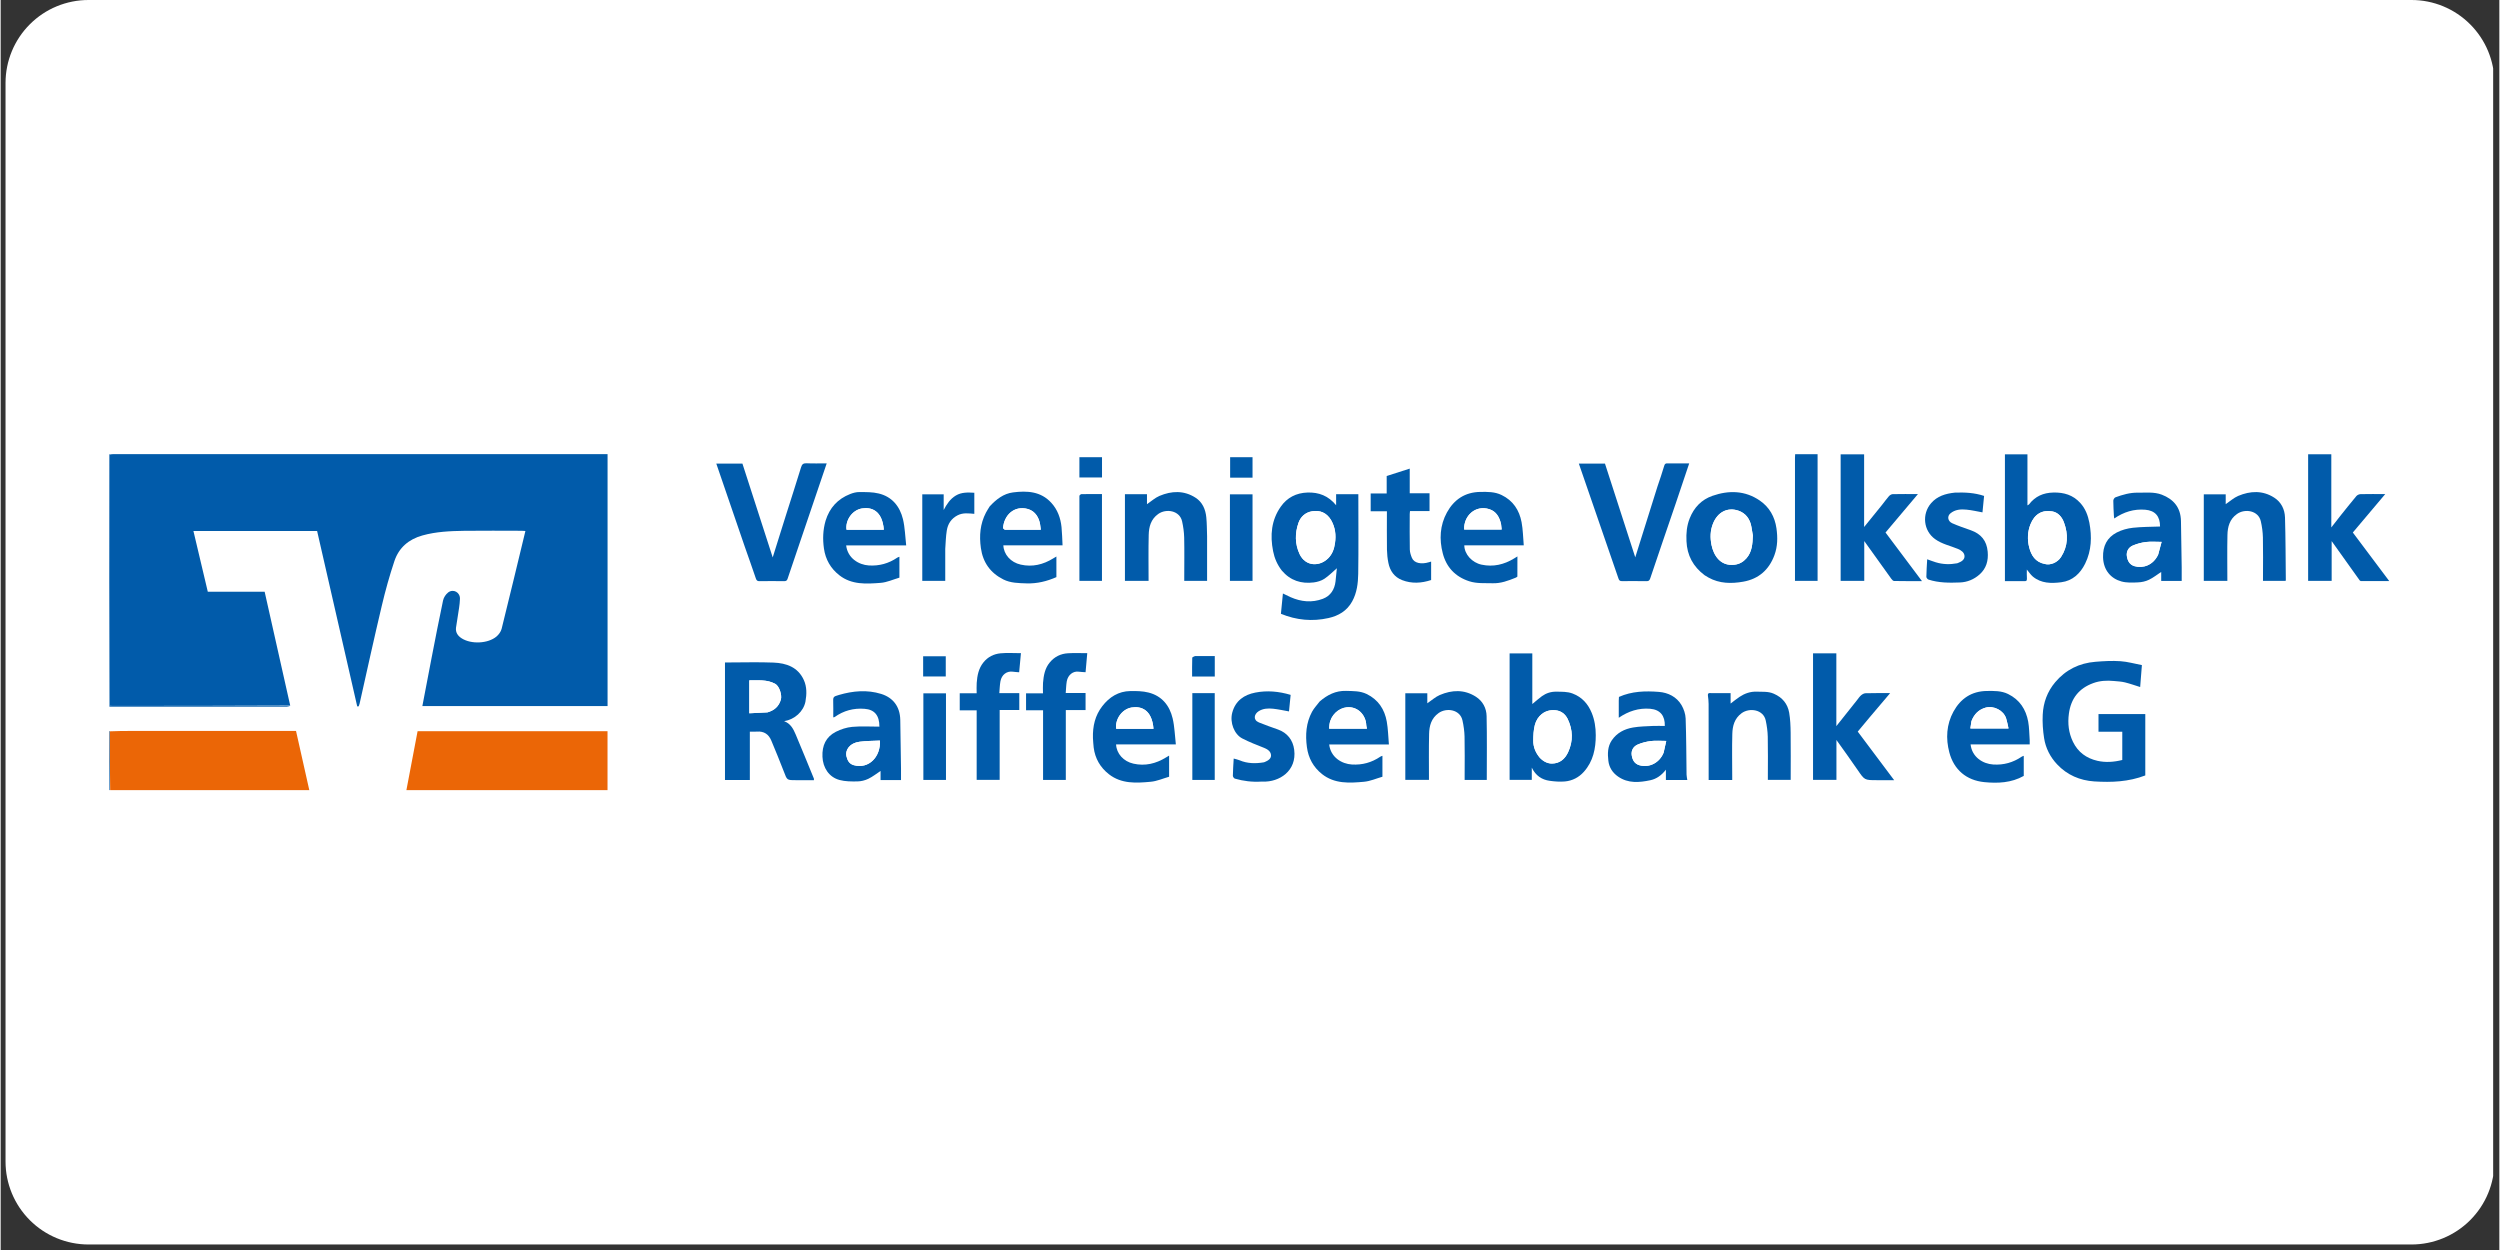 <svg xmlns="http://www.w3.org/2000/svg" xmlns:xlink="http://www.w3.org/1999/xlink" width="300" zoomAndPan="magnify" viewBox="0 0 224.88 112.5" height="150" preserveAspectRatio="xMidYMid meet"><rect x="0" y="0" width="224.88" height="112.5" fill="#333333" stroke="none"/><defs><clipPath id="10522b7a6f"><path d="M 0.438 0 L 224.324 0 L 224.324 112.004 L 0.438 112.004 Z M 0.438 0 " clip-rule="nonzero"></path></clipPath><clipPath id="1ec5166d98"><path d="M 7.906 0 L 216.977 0 C 218.957 0 220.855 0.785 222.254 2.188 C 223.656 3.586 224.441 5.488 224.441 7.469 L 224.441 104.535 C 224.441 106.516 223.656 108.414 222.254 109.816 C 220.855 111.215 218.957 112.004 216.977 112.004 L 7.906 112.004 C 5.926 112.004 4.023 111.215 2.625 109.816 C 1.223 108.414 0.438 106.516 0.438 104.535 L 0.438 7.469 C 0.438 5.488 1.223 3.586 2.625 2.188 C 4.023 0.785 5.926 0 7.906 0 Z M 7.906 0 " clip-rule="nonzero"></path></clipPath><clipPath id="347ef532e7"><path d="M 9.422 40.816 L 215.508 40.816 L 215.508 71.43 L 9.422 71.43 Z M 9.422 40.816 " clip-rule="nonzero"></path></clipPath><clipPath id="097ed2e897"><path d="M 9.422 40.816 L 27 40.816 L 27 64 L 9.422 64 Z M 9.422 40.816 " clip-rule="nonzero"></path></clipPath><clipPath id="51942cdc26"><path d="M 9.422 65 L 10 65 L 10 71.43 L 9.422 71.43 Z M 9.422 65 " clip-rule="nonzero"></path></clipPath><clipPath id="2050b8c701"><path d="M 9.422 40.816 L 55 40.816 L 55 64 L 9.422 64 Z M 9.422 40.816 " clip-rule="nonzero"></path></clipPath><clipPath id="4d882a97a1"><path d="M 36 65 L 55 65 L 55 71.43 L 36 71.43 Z M 36 65 " clip-rule="nonzero"></path></clipPath><clipPath id="94f1ac08e5"><path d="M 9.422 65 L 28 65 L 28 71.43 L 9.422 71.43 Z M 9.422 65 " clip-rule="nonzero"></path></clipPath><clipPath id="9a75034856"><path d="M 180 40.816 L 189 40.816 L 189 53 L 180 53 Z M 180 40.816 " clip-rule="nonzero"></path></clipPath><clipPath id="daee187685"><path d="M 207 40.816 L 215 40.816 L 215 53 L 207 53 Z M 207 40.816 " clip-rule="nonzero"></path></clipPath><clipPath id="33a47a3405"><path d="M 165 40.816 L 173 40.816 L 173 53 L 165 53 Z M 165 40.816 " clip-rule="nonzero"></path></clipPath><clipPath id="59fcd5fbc6"><path d="M 161 40.816 L 164 40.816 L 164 53 L 161 53 Z M 161 40.816 " clip-rule="nonzero"></path></clipPath></defs><g clip-path="url(#10522b7a6f)"><g clip-path="url(#1ec5166d98)"><path fill="#ffffff" d="M 0.438 0 L 224.441 0 L 224.441 112.004 L 0.438 112.004 Z M 0.438 0 " fill-opacity="1" fill-rule="nonzero"></path></g></g><g clip-path="url(#347ef532e7)"><path fill="#ffffff" d="M 9.758 65.785 C 9.758 65.074 9.758 64.367 9.789 63.629 C 15.137 63.598 20.453 63.598 25.77 63.598 C 25.867 63.594 25.961 63.555 26.059 63.504 C 25.293 60.078 24.527 56.676 23.758 53.254 C 22.035 53.254 20.336 53.254 18.641 53.254 C 18.207 51.422 17.777 49.609 17.348 47.789 C 21.09 47.789 24.777 47.789 28.48 47.789 C 29.688 53.062 30.887 58.32 32.09 63.578 C 32.137 63.574 32.18 63.574 32.223 63.57 C 32.25 63.488 32.285 63.406 32.305 63.324 C 32.965 60.387 33.605 57.449 34.301 54.52 C 34.621 53.164 34.996 51.812 35.438 50.492 C 35.84 49.289 36.727 48.535 37.957 48.191 C 39.195 47.844 40.469 47.793 41.738 47.773 C 43.449 47.75 45.164 47.77 46.875 47.77 C 46.977 47.77 47.078 47.781 47.227 47.789 C 46.512 50.75 45.812 53.676 45.086 56.594 C 45.02 56.852 44.824 57.121 44.617 57.293 C 43.848 57.934 42.34 57.992 41.496 57.453 C 41.145 57.23 40.93 56.926 40.98 56.492 C 41.023 56.164 41.086 55.84 41.133 55.512 C 41.211 54.973 41.32 54.434 41.336 53.895 C 41.355 53.309 40.742 52.973 40.281 53.316 C 40.066 53.48 39.871 53.773 39.816 54.039 C 39.449 55.762 39.117 57.492 38.781 59.219 C 38.504 60.652 38.23 62.09 37.953 63.543 C 43.52 63.543 49.066 63.543 54.621 63.543 C 54.621 55.98 54.621 48.441 54.621 40.871 C 54.469 40.871 54.332 40.871 54.195 40.871 C 39.535 40.871 24.875 40.871 10.211 40.871 C 10.086 40.871 9.957 40.875 9.809 40.875 C 9.781 40.871 9.77 40.871 9.758 40.871 C 9.758 40.422 9.758 39.973 9.758 39.523 C 79.637 39.523 149.516 39.523 219.402 39.523 C 219.402 51.074 219.402 62.629 219.402 74.188 C 149.523 74.188 79.641 74.188 9.758 74.188 C 9.758 73.184 9.758 72.176 9.777 71.141 C 9.805 71.109 9.816 71.105 9.855 71.109 C 15.836 71.113 21.781 71.113 27.777 71.113 C 27.375 69.316 26.977 67.555 26.582 65.785 C 26.43 65.785 26.312 65.785 26.195 65.785 C 21.383 65.785 16.566 65.785 11.754 65.785 C 11.113 65.785 10.469 65.789 9.809 65.789 C 9.781 65.785 9.77 65.785 9.758 65.785 M 37.336 71.113 C 43.098 71.113 48.855 71.113 54.617 71.113 C 54.617 69.316 54.617 67.566 54.617 65.809 C 48.91 65.809 43.215 65.809 37.523 65.809 C 37.188 67.582 36.852 69.332 36.516 71.113 C 36.785 71.113 37.031 71.113 37.336 71.113 M 115.316 51.363 C 116.074 52.258 117.055 52.559 118.18 52.418 C 118.512 52.375 118.867 52.27 119.141 52.086 C 119.559 51.805 119.914 51.438 120.258 51.141 C 120.223 51.48 120.188 51.906 120.137 52.332 C 120.051 53.062 119.691 53.625 119 53.891 C 118.02 54.262 117.043 54.164 116.094 53.746 C 115.871 53.648 115.652 53.531 115.402 53.414 C 115.34 54.059 115.281 54.652 115.223 55.242 C 116.625 55.82 118.059 55.949 119.504 55.625 C 120.395 55.426 121.164 54.988 121.637 54.125 C 122.066 53.344 122.164 52.492 122.18 51.645 C 122.215 49.363 122.191 47.086 122.191 44.805 C 122.191 44.703 122.191 44.598 122.191 44.48 C 121.516 44.48 120.871 44.48 120.191 44.48 C 120.191 44.797 120.191 45.098 120.191 45.473 C 119.488 44.617 118.637 44.297 117.613 44.328 C 116.594 44.363 115.781 44.785 115.211 45.598 C 114.355 46.812 114.238 48.184 114.52 49.609 C 114.645 50.246 114.895 50.82 115.316 51.363 M 193.016 64.918 C 193.016 64.699 193.016 64.477 193.016 64.266 C 191.582 64.266 190.184 64.266 188.805 64.266 C 188.805 64.805 188.805 65.324 188.805 65.859 C 189.531 65.859 190.234 65.859 190.945 65.859 C 190.945 66.719 190.945 67.559 190.945 68.398 C 190.195 68.586 189.445 68.641 188.707 68.473 C 187.723 68.246 186.961 67.703 186.508 66.766 C 186.117 65.957 186.02 65.117 186.141 64.227 C 186.324 62.859 187.047 61.945 188.34 61.477 C 188.941 61.258 189.562 61.23 190.188 61.289 C 190.523 61.32 190.863 61.336 191.184 61.414 C 191.645 61.527 192.094 61.691 192.555 61.832 C 192.605 61.199 192.656 60.551 192.711 59.859 C 192.051 59.734 191.422 59.551 190.781 59.508 C 190.031 59.457 189.27 59.5 188.52 59.562 C 187.074 59.68 185.855 60.277 184.91 61.398 C 184.195 62.246 183.836 63.238 183.785 64.324 C 183.75 65.027 183.801 65.746 183.91 66.441 C 184.051 67.332 184.457 68.129 185.078 68.789 C 185.98 69.754 187.137 70.242 188.422 70.328 C 189.969 70.426 191.52 70.367 193.016 69.789 C 193.016 68.191 193.016 66.586 193.016 64.918 M 72.434 63.121 C 72.551 62.469 72.562 61.812 72.285 61.203 C 71.758 60.039 70.711 59.68 69.559 59.633 C 68.203 59.578 66.84 59.621 65.48 59.621 C 65.383 59.621 65.281 59.621 65.188 59.621 C 65.188 63.176 65.188 66.68 65.188 70.199 C 65.934 70.199 66.664 70.199 67.426 70.199 C 67.426 68.746 67.426 67.305 67.426 65.848 C 67.656 65.848 67.859 65.863 68.059 65.844 C 68.699 65.793 69.125 66.082 69.363 66.664 C 69.746 67.594 70.137 68.523 70.496 69.465 C 70.777 70.207 70.758 70.215 71.539 70.215 C 72.09 70.215 72.641 70.215 73.191 70.215 C 73.191 70.137 73.203 70.102 73.191 70.074 C 72.648 68.75 72.109 67.422 71.551 66.102 C 71.34 65.602 71.09 65.117 70.512 64.906 C 71.465 64.75 72.25 64.039 72.434 63.121 M 182.121 52.301 C 182.293 52.324 182.371 52.273 182.363 52.078 C 182.344 51.805 182.355 51.523 182.355 51.258 C 182.543 51.48 182.691 51.719 182.895 51.891 C 183.648 52.516 184.562 52.516 185.449 52.402 C 186.465 52.277 187.164 51.621 187.605 50.723 C 188.18 49.551 188.219 48.309 187.984 47.047 C 187.855 46.383 187.621 45.762 187.156 45.258 C 186.512 44.551 185.695 44.305 184.746 44.328 C 183.832 44.348 183.105 44.672 182.551 45.395 C 182.523 45.426 182.477 45.441 182.41 45.484 C 182.41 43.926 182.41 42.41 182.41 40.887 C 181.723 40.887 181.059 40.887 180.383 40.887 C 180.383 44.695 180.383 48.484 180.383 52.301 C 180.953 52.301 181.504 52.301 182.121 52.301 M 135.805 67.422 C 135.805 68.348 135.805 69.273 135.805 70.191 C 136.492 70.191 137.137 70.191 137.801 70.191 C 137.801 69.836 137.801 69.5 137.801 69.086 C 138.156 69.816 138.707 70.176 139.414 70.273 C 139.863 70.336 140.324 70.371 140.773 70.332 C 141.449 70.273 142.039 69.965 142.492 69.457 C 143.328 68.52 143.562 67.367 143.559 66.164 C 143.559 65.48 143.457 64.789 143.188 64.145 C 142.852 63.336 142.316 62.738 141.477 62.418 C 140.992 62.234 140.504 62.262 140.012 62.25 C 139.535 62.242 139.102 62.379 138.719 62.652 C 138.422 62.867 138.148 63.117 137.848 63.363 C 137.848 61.848 137.848 60.324 137.848 58.805 C 137.152 58.805 136.484 58.805 135.805 58.805 C 135.805 61.672 135.805 64.512 135.805 67.422 M 149.102 43.805 C 148.441 45.91 147.785 48.012 147.113 50.16 C 146.191 47.312 145.289 44.516 144.387 41.723 C 143.602 41.723 142.824 41.723 142.035 41.723 C 142.531 43.16 143.02 44.582 143.512 46.004 C 144.211 48.023 144.914 50.043 145.602 52.066 C 145.668 52.266 145.754 52.305 145.938 52.301 C 146.664 52.297 147.391 52.293 148.121 52.305 C 148.32 52.309 148.398 52.246 148.465 52.043 C 149.215 49.809 149.98 47.582 150.742 45.352 C 151.152 44.145 151.555 42.93 151.969 41.703 C 151.301 41.703 150.648 41.707 150 41.703 C 149.832 41.699 149.77 41.758 149.719 41.922 C 149.539 42.539 149.328 43.148 149.102 43.805 M 66.973 49.238 C 67.309 50.176 67.648 51.113 67.965 52.055 C 68.027 52.242 68.098 52.309 68.293 52.305 C 69.031 52.293 69.77 52.293 70.508 52.305 C 70.684 52.305 70.77 52.258 70.824 52.086 C 71.16 51.07 71.508 50.059 71.852 49.047 C 72.445 47.297 73.039 45.547 73.633 43.797 C 73.867 43.105 74.102 42.414 74.344 41.703 C 73.715 41.703 73.125 41.723 72.539 41.695 C 72.246 41.684 72.121 41.77 72.035 42.059 C 71.602 43.477 71.141 44.891 70.695 46.305 C 70.469 47.016 70.246 47.73 70.023 48.445 C 69.848 49 69.676 49.559 69.484 50.168 C 68.562 47.312 67.66 44.516 66.758 41.723 C 65.969 41.723 65.191 41.723 64.406 41.723 C 65.266 44.223 66.117 46.703 66.973 49.238 M 168.23 64.531 C 168.824 63.828 169.422 63.129 170.055 62.379 C 169.273 62.379 168.562 62.371 167.848 62.391 C 167.711 62.391 167.555 62.477 167.445 62.57 C 167.301 62.691 167.195 62.855 167.078 63.004 C 166.469 63.77 165.859 64.535 165.211 65.352 C 165.211 63.137 165.211 60.973 165.211 58.801 C 164.492 58.801 163.805 58.801 163.113 58.801 C 163.113 62.613 163.113 66.406 163.113 70.191 C 163.82 70.191 164.512 70.191 165.219 70.191 C 165.219 68.98 165.219 67.789 165.219 66.598 C 165.863 67.504 166.512 68.395 167.133 69.305 C 167.754 70.207 167.742 70.215 168.836 70.215 C 169.082 70.215 169.328 70.215 169.574 70.215 C 169.844 70.215 170.113 70.215 170.414 70.215 C 169.297 68.727 168.215 67.281 167.137 65.844 C 167.5 65.41 167.848 64.988 168.23 64.531 M 212.332 52.25 C 212.359 52.266 212.387 52.293 212.41 52.293 C 213.254 52.297 214.094 52.297 214.973 52.297 C 213.863 50.816 212.777 49.367 211.695 47.926 C 212.668 46.773 213.625 45.641 214.613 44.465 C 213.82 44.465 213.105 44.457 212.387 44.473 C 212.258 44.477 212.094 44.551 212.012 44.648 C 211.516 45.242 211.031 45.852 210.547 46.457 C 210.297 46.77 210.055 47.086 209.758 47.469 C 209.758 45.211 209.758 43.047 209.758 40.883 C 209.047 40.883 208.367 40.883 207.672 40.883 C 207.672 44.691 207.672 48.48 207.672 52.281 C 208.375 52.281 209.066 52.281 209.789 52.281 C 209.789 51.07 209.789 49.875 209.789 48.699 C 210.625 49.875 211.457 51.047 212.332 52.25 M 165.598 43.277 C 165.598 46.277 165.598 49.281 165.598 52.277 C 166.324 52.277 167.016 52.277 167.723 52.277 C 167.723 51.066 167.723 49.875 167.723 48.695 C 168.535 49.828 169.344 50.961 170.16 52.094 C 170.219 52.176 170.32 52.289 170.406 52.289 C 171.234 52.305 172.059 52.301 172.918 52.301 C 171.805 50.812 170.719 49.371 169.637 47.926 C 170.605 46.777 171.562 45.641 172.555 44.465 C 171.754 44.465 171.016 44.457 170.281 44.473 C 170.164 44.477 170.023 44.566 169.941 44.66 C 169.723 44.91 169.527 45.184 169.32 45.445 C 168.797 46.094 168.27 46.738 167.711 47.43 C 167.711 45.219 167.711 43.055 167.711 40.891 C 166.992 40.891 166.305 40.891 165.598 40.891 C 165.598 41.676 165.598 42.445 165.598 43.277 M 153.375 51.781 C 153.484 51.848 153.59 51.914 153.699 51.977 C 154.691 52.531 155.766 52.539 156.828 52.352 C 158.207 52.109 159.145 51.297 159.637 49.969 C 159.93 49.172 159.938 48.367 159.82 47.543 C 159.672 46.504 159.18 45.641 158.328 45.055 C 157.004 44.141 155.535 44.109 154.059 44.625 C 153.074 44.969 152.398 45.676 152.012 46.656 C 151.75 47.316 151.688 47.996 151.723 48.703 C 151.777 49.984 152.32 50.992 153.375 51.781 M 118.691 63.148 C 118.469 63.453 118.203 63.73 118.023 64.059 C 117.484 65.059 117.414 66.133 117.562 67.242 C 117.695 68.234 118.145 69.047 118.918 69.664 C 120.047 70.559 121.387 70.48 122.699 70.359 C 123.266 70.309 123.816 70.059 124.359 69.906 C 124.359 69.254 124.359 68.652 124.359 68.023 C 124.277 68.055 124.215 68.066 124.168 68.102 C 123.395 68.625 122.551 68.863 121.609 68.805 C 120.699 68.75 119.703 68.164 119.566 67 C 121.336 67 123.105 67 124.941 67 C 124.879 66.285 124.867 65.605 124.75 64.945 C 124.555 63.84 123.984 62.969 122.941 62.461 C 122.352 62.176 121.719 62.199 121.086 62.18 C 120.156 62.152 119.406 62.535 118.691 63.148 M 74.23 46.891 C 74 47.703 73.977 48.527 74.094 49.363 C 74.234 50.352 74.699 51.16 75.477 51.77 C 76.59 52.645 77.914 52.555 79.203 52.457 C 79.777 52.41 80.336 52.148 80.887 51.988 C 80.887 51.34 80.887 50.734 80.887 50.109 C 80.805 50.141 80.742 50.152 80.695 50.188 C 79.922 50.711 79.078 50.949 78.137 50.891 C 77.219 50.832 76.23 50.238 76.094 49.086 C 77.867 49.086 79.633 49.086 81.496 49.086 C 81.402 48.266 81.387 47.477 81.207 46.727 C 80.926 45.574 80.227 44.703 79.023 44.414 C 78.469 44.277 77.871 44.289 77.293 44.285 C 77.012 44.281 76.715 44.359 76.449 44.465 C 75.34 44.902 74.602 45.695 74.23 46.891 M 88.996 45.602 C 88.891 45.781 88.77 45.953 88.676 46.137 C 88.152 47.145 88.062 48.211 88.219 49.324 C 88.402 50.621 89.078 51.566 90.238 52.148 C 90.891 52.477 91.609 52.48 92.332 52.504 C 93.289 52.535 94.168 52.312 95.016 51.941 C 95.016 51.324 95.016 50.73 95.016 50.086 C 94.898 50.156 94.812 50.207 94.727 50.258 C 93.824 50.816 92.852 51.051 91.809 50.816 C 90.902 50.617 90.273 49.898 90.242 49.078 C 92.004 49.078 93.766 49.078 95.57 49.078 C 95.539 48.512 95.531 47.973 95.477 47.434 C 95.391 46.621 95.121 45.867 94.559 45.254 C 93.613 44.215 92.375 44.156 91.113 44.316 C 90.258 44.426 89.598 44.941 88.996 45.602 M 98.305 66.457 C 98.328 66.73 98.336 67.004 98.371 67.277 C 98.496 68.266 98.965 69.074 99.746 69.684 C 100.871 70.559 102.199 70.48 103.5 70.359 C 104.066 70.309 104.613 70.062 105.16 69.906 C 105.16 69.258 105.16 68.652 105.16 68.004 C 105.043 68.074 104.957 68.125 104.871 68.176 C 103.969 68.73 102.996 68.965 101.953 68.73 C 101.051 68.531 100.422 67.816 100.387 66.996 C 102.148 66.996 103.906 66.996 105.766 66.996 C 105.672 66.188 105.656 65.402 105.477 64.652 C 105.203 63.492 104.504 62.629 103.305 62.328 C 102.785 62.195 102.219 62.188 101.672 62.195 C 100.605 62.211 99.777 62.734 99.141 63.562 C 98.5 64.391 98.273 65.359 98.305 66.457 M 136.379 51.98 C 136.422 51.949 136.504 51.918 136.504 51.883 C 136.512 51.301 136.508 50.719 136.508 50.078 C 136.379 50.156 136.289 50.207 136.207 50.262 C 135.301 50.816 134.332 51.043 133.285 50.82 C 132.414 50.637 131.734 49.875 131.727 49.078 C 133.484 49.078 135.246 49.078 137.078 49.078 C 137.016 48.363 137.008 47.672 136.883 47.004 C 136.68 45.914 136.117 45.051 135.082 44.551 C 134.469 44.254 133.82 44.262 133.164 44.273 C 131.793 44.293 130.805 44.957 130.164 46.121 C 129.527 47.281 129.465 48.551 129.789 49.797 C 130.109 51.039 130.906 51.902 132.168 52.312 C 132.867 52.539 133.57 52.469 134.273 52.492 C 135.004 52.516 135.668 52.27 136.379 51.98 M 182.613 66.582 C 182.57 66.035 182.574 65.48 182.477 64.945 C 182.273 63.84 181.711 62.973 180.668 62.461 C 180.055 62.16 179.402 62.18 178.75 62.188 C 177.379 62.207 176.395 62.875 175.754 64.039 C 175.117 65.199 175.051 66.469 175.379 67.715 C 175.793 69.285 176.922 70.23 178.52 70.391 C 179.734 70.512 180.965 70.461 182.078 69.832 C 182.078 69.25 182.078 68.648 182.078 68.023 C 181.996 68.055 181.938 68.07 181.887 68.105 C 181.113 68.629 180.27 68.867 179.328 68.805 C 178.395 68.746 177.418 68.137 177.293 66.996 C 179.066 66.996 180.832 66.996 182.613 66.996 C 182.613 66.855 182.613 66.75 182.613 66.582 M 145.625 62.742 C 145.625 62.945 145.629 63.145 145.629 63.348 C 145.629 63.75 145.629 64.148 145.629 64.598 C 146.516 63.996 147.43 63.707 148.453 63.789 C 149.371 63.867 149.797 64.43 149.773 65.336 C 149.414 65.336 149.051 65.32 148.691 65.336 C 148.102 65.367 147.504 65.375 146.926 65.473 C 146.145 65.605 145.461 65.949 144.996 66.637 C 144.617 67.203 144.621 67.832 144.691 68.461 C 144.758 69.066 145.07 69.547 145.566 69.891 C 146.473 70.523 147.477 70.43 148.477 70.219 C 149.02 70.102 149.477 69.785 149.871 69.27 C 149.871 69.633 149.871 69.914 149.871 70.199 C 150.527 70.199 151.152 70.199 151.797 70.199 C 151.773 70.027 151.734 69.871 151.73 69.719 C 151.707 68.035 151.707 66.348 151.648 64.664 C 151.633 64.258 151.484 63.816 151.277 63.461 C 150.832 62.707 150.07 62.336 149.238 62.27 C 148.031 62.176 146.812 62.203 145.625 62.742 M 196.293 51.047 C 196.27 49.66 196.25 48.277 196.227 46.891 C 196.203 45.641 195.527 44.918 194.508 44.523 C 193.801 44.25 193.066 44.355 192.344 44.34 C 191.645 44.328 190.98 44.52 190.332 44.758 C 190.238 44.793 190.137 44.953 190.137 45.059 C 190.137 45.512 190.168 45.969 190.191 46.422 C 190.195 46.496 190.211 46.574 190.219 46.664 C 191.086 46.074 191.992 45.793 193.012 45.875 C 193.914 45.949 194.348 46.477 194.344 47.387 C 193.527 47.418 192.707 47.41 191.898 47.5 C 191.402 47.555 190.887 47.695 190.445 47.926 C 189.57 48.383 189.188 49.145 189.215 50.156 C 189.246 51.312 189.922 52.074 190.871 52.332 C 191.34 52.461 191.859 52.438 192.355 52.414 C 192.688 52.402 193.043 52.324 193.344 52.18 C 193.734 51.996 194.078 51.715 194.449 51.473 C 194.449 51.727 194.449 52.008 194.449 52.285 C 195.094 52.285 195.711 52.285 196.293 52.285 C 196.293 51.887 196.293 51.5 196.293 51.047 M 81.031 69.152 C 81.012 67.703 80.992 66.254 80.965 64.805 C 80.945 63.559 80.285 62.777 79.246 62.453 C 77.984 62.062 76.707 62.176 75.453 62.543 C 74.902 62.699 74.914 62.723 74.93 63.277 C 74.941 63.609 74.934 63.941 74.934 64.273 C 74.934 64.363 74.934 64.457 74.934 64.562 C 74.996 64.551 75.031 64.551 75.055 64.535 C 75.863 63.957 76.762 63.715 77.75 63.793 C 78.656 63.859 79.09 64.398 79.086 65.398 C 78.27 65.398 77.449 65.344 76.637 65.418 C 76.133 65.465 75.617 65.633 75.164 65.863 C 74.273 66.32 73.918 67.102 73.961 68.105 C 74 69.09 74.543 69.945 75.5 70.199 C 76.008 70.336 76.562 70.336 77.098 70.328 C 77.43 70.324 77.785 70.238 78.086 70.094 C 78.473 69.91 78.82 69.629 79.191 69.387 C 79.191 69.641 79.191 69.926 79.191 70.203 C 79.836 70.203 80.453 70.203 81.031 70.203 C 81.031 69.863 81.031 69.539 81.031 69.152 M 108.578 48.223 C 108.559 47.672 108.562 47.117 108.508 46.566 C 108.438 45.844 108.164 45.195 107.531 44.789 C 106.492 44.121 105.379 44.172 104.289 44.633 C 103.887 44.805 103.551 45.117 103.168 45.379 C 103.168 45.082 103.168 44.777 103.168 44.48 C 102.477 44.48 101.816 44.48 101.184 44.48 C 101.184 47.09 101.184 49.688 101.184 52.277 C 101.926 52.277 102.613 52.277 103.312 52.277 C 103.312 50.887 103.289 49.516 103.324 48.148 C 103.34 47.418 103.516 46.73 104.18 46.258 C 104.895 45.75 106.109 45.941 106.328 46.918 C 106.434 47.395 106.504 47.887 106.516 48.375 C 106.543 49.574 106.523 50.77 106.523 51.969 C 106.523 52.074 106.523 52.176 106.523 52.281 C 107.227 52.281 107.895 52.281 108.578 52.281 C 108.578 50.938 108.578 49.609 108.578 48.223 M 131.758 69.793 C 131.758 69.926 131.758 70.062 131.758 70.195 C 132.465 70.195 133.133 70.195 133.75 70.195 C 133.75 68.266 133.777 66.355 133.734 64.445 C 133.719 63.738 133.391 63.102 132.766 62.703 C 131.719 62.035 130.613 62.086 129.52 62.551 C 129.121 62.723 128.785 63.035 128.398 63.297 C 128.398 62.992 128.398 62.691 128.398 62.395 C 127.711 62.395 127.051 62.395 126.418 62.395 C 126.418 65.008 126.418 67.605 126.418 70.191 C 127.164 70.191 127.852 70.191 128.547 70.191 C 128.547 68.797 128.527 67.426 128.559 66.059 C 128.574 65.328 128.754 64.641 129.418 64.172 C 130.129 63.668 131.348 63.855 131.562 64.836 C 131.668 65.312 131.738 65.809 131.75 66.297 C 131.777 67.438 131.758 68.586 131.758 69.793 M 153.891 62.379 C 153.723 62.355 153.629 62.402 153.652 62.598 C 153.684 62.852 153.715 63.102 153.715 63.355 C 153.723 65.527 153.719 67.699 153.719 69.871 C 153.719 69.98 153.719 70.094 153.719 70.199 C 154.449 70.199 155.129 70.199 155.84 70.199 C 155.84 70.082 155.84 69.977 155.84 69.875 C 155.84 68.602 155.812 67.328 155.848 66.055 C 155.867 65.336 156.039 64.664 156.684 64.188 C 157.395 63.668 158.645 63.852 158.855 64.84 C 158.957 65.32 159.027 65.812 159.039 66.301 C 159.066 67.488 159.047 68.676 159.047 69.863 C 159.047 69.973 159.047 70.086 159.047 70.191 C 159.758 70.191 160.426 70.191 161.102 70.191 C 161.102 68.758 161.117 67.348 161.098 65.934 C 161.09 65.336 161.066 64.727 160.965 64.137 C 160.824 63.34 160.355 62.773 159.59 62.438 C 159.082 62.211 158.559 62.27 158.035 62.25 C 157.473 62.23 156.965 62.41 156.504 62.715 C 156.23 62.895 155.98 63.105 155.695 63.32 C 155.695 62.996 155.695 62.703 155.695 62.379 C 155.105 62.379 154.527 62.379 153.891 62.379 M 198.281 48.992 C 198.281 50.09 198.281 51.188 198.281 52.277 C 199.012 52.277 199.699 52.277 200.402 52.277 C 200.402 50.887 200.379 49.52 200.41 48.152 C 200.426 47.422 200.602 46.73 201.266 46.262 C 201.98 45.75 203.195 45.941 203.414 46.914 C 203.523 47.391 203.59 47.887 203.602 48.375 C 203.629 49.57 203.609 50.77 203.609 51.969 C 203.609 52.07 203.609 52.176 203.609 52.281 C 204.312 52.281 204.98 52.281 205.648 52.281 C 205.656 52.23 205.664 52.199 205.664 52.172 C 205.645 50.305 205.645 48.434 205.59 46.57 C 205.566 45.844 205.254 45.195 204.621 44.789 C 203.582 44.121 202.469 44.172 201.375 44.633 C 200.977 44.801 200.637 45.117 200.254 45.375 C 200.254 45.082 200.254 44.777 200.254 44.488 C 199.559 44.488 198.891 44.488 198.281 44.488 C 198.281 45.984 198.281 47.457 198.281 48.992 M 87.84 65.879 C 87.84 67.32 87.84 68.758 87.84 70.191 C 88.547 70.191 89.215 70.191 89.91 70.191 C 89.91 68.09 89.91 66.012 89.91 63.902 C 90.52 63.902 91.102 63.902 91.676 63.902 C 91.676 63.383 91.676 62.895 91.676 62.379 C 91.078 62.379 90.496 62.379 89.879 62.379 C 89.914 62 89.918 61.652 89.98 61.312 C 90.09 60.723 90.551 60.371 91.102 60.453 C 91.285 60.48 91.473 60.488 91.664 60.504 C 91.715 59.965 91.766 59.422 91.824 58.785 C 91.195 58.785 90.59 58.742 89.996 58.797 C 89.383 58.855 88.844 59.121 88.445 59.621 C 88.012 60.16 87.891 60.801 87.844 61.461 C 87.82 61.766 87.84 62.07 87.84 62.391 C 87.301 62.391 86.812 62.391 86.316 62.391 C 86.316 62.906 86.316 63.402 86.316 63.93 C 86.828 63.93 87.324 63.93 87.84 63.93 C 87.84 64.578 87.84 65.195 87.84 65.879 M 95.863 67.613 C 95.863 66.387 95.863 65.164 95.863 63.906 C 96.488 63.906 97.07 63.906 97.641 63.906 C 97.641 63.383 97.641 62.883 97.641 62.371 C 97.039 62.371 96.465 62.371 95.855 62.371 C 95.887 62.008 95.891 61.66 95.949 61.32 C 96.055 60.73 96.531 60.375 97.031 60.453 C 97.227 60.48 97.43 60.484 97.641 60.5 C 97.688 59.961 97.738 59.414 97.793 58.785 C 97.191 58.785 96.629 58.758 96.07 58.793 C 95.414 58.828 94.852 59.098 94.422 59.617 C 93.977 60.148 93.867 60.793 93.812 61.453 C 93.789 61.758 93.809 62.062 93.809 62.398 C 93.27 62.398 92.773 62.398 92.285 62.398 C 92.285 62.918 92.285 63.406 92.285 63.926 C 92.793 63.926 93.289 63.926 93.816 63.926 C 93.816 66.035 93.816 68.113 93.816 70.195 C 94.512 70.195 95.18 70.195 95.863 70.195 C 95.863 69.344 95.863 68.512 95.863 67.613 M 113.488 70.344 C 113.52 70.344 113.555 70.34 113.586 70.344 C 115.07 70.402 116.664 69.391 116.418 67.48 C 116.309 66.609 115.797 65.953 114.961 65.656 C 114.387 65.449 113.805 65.254 113.242 65.02 C 112.68 64.785 112.828 64.262 113.203 64.02 C 113.605 63.758 114.066 63.738 114.52 63.785 C 114.996 63.836 115.465 63.941 115.949 64.027 C 115.996 63.543 116.047 63.043 116.098 62.539 C 115.039 62.223 113.977 62.125 112.922 62.332 C 111.918 62.527 111.133 63.055 110.844 64.133 C 110.602 65.031 111.027 66.086 111.738 66.457 C 112.379 66.789 113.059 67.051 113.73 67.316 C 114.047 67.445 114.316 67.645 114.332 67.969 C 114.352 68.281 114.059 68.461 113.777 68.578 C 113.75 68.59 113.719 68.602 113.688 68.609 C 112.941 68.734 112.203 68.727 111.492 68.422 C 111.328 68.355 111.152 68.32 110.973 68.27 C 110.941 68.828 110.906 69.324 110.898 69.82 C 110.898 69.91 111 70.055 111.082 70.078 C 111.848 70.297 112.629 70.395 113.488 70.344 M 175.852 44.336 C 175.043 44.422 174.285 44.648 173.734 45.293 C 172.895 46.27 173.047 47.77 174.102 48.523 C 174.727 48.973 175.469 49.117 176.152 49.402 C 176.457 49.531 176.723 49.723 176.746 50.031 C 176.773 50.348 176.496 50.539 176.207 50.648 C 176.168 50.664 176.129 50.688 176.09 50.695 C 175.438 50.816 174.793 50.801 174.156 50.605 C 173.902 50.527 173.656 50.43 173.387 50.336 C 173.355 50.902 173.32 51.41 173.312 51.918 C 173.312 52 173.422 52.137 173.508 52.164 C 174.426 52.461 175.379 52.461 176.332 52.422 C 176.996 52.398 177.598 52.145 178.094 51.707 C 178.707 51.164 178.906 50.465 178.832 49.648 C 178.746 48.656 178.223 48.043 177.305 47.719 C 176.746 47.523 176.184 47.332 175.645 47.094 C 175.238 46.914 175.164 46.465 175.473 46.207 C 175.891 45.855 176.406 45.816 176.914 45.867 C 177.398 45.91 177.875 46.027 178.363 46.113 C 178.41 45.617 178.461 45.117 178.508 44.633 C 177.645 44.344 176.781 44.305 175.852 44.336 M 126.816 42.895 C 126.816 42.672 126.816 42.449 126.816 42.176 C 126.105 42.406 125.438 42.617 124.742 42.84 C 124.742 43.359 124.742 43.879 124.742 44.414 C 124.242 44.414 123.777 44.414 123.301 44.414 C 123.301 44.949 123.301 45.465 123.301 46.016 C 123.793 46.016 124.266 46.016 124.762 46.016 C 124.762 47.188 124.75 48.328 124.766 49.473 C 124.773 49.867 124.816 50.27 124.895 50.66 C 125.039 51.383 125.434 51.941 126.133 52.211 C 126.992 52.543 127.867 52.492 128.742 52.203 C 128.742 51.918 128.742 51.648 128.742 51.383 C 128.742 51.113 128.742 50.844 128.742 50.543 C 128.637 50.574 128.586 50.59 128.539 50.602 C 127.863 50.805 127.211 50.695 127.012 50.207 C 126.914 49.969 126.828 49.711 126.824 49.461 C 126.805 48.391 126.812 47.324 126.816 46.254 C 126.816 46.172 126.828 46.094 126.84 45.996 C 127.438 45.996 128.012 45.996 128.598 45.996 C 128.598 45.461 128.598 44.941 128.598 44.395 C 127.996 44.395 127.414 44.395 126.816 44.395 C 126.816 43.895 126.816 43.426 126.816 42.895 M 161.488 41.23 C 161.488 44.914 161.488 48.598 161.488 52.277 C 162.195 52.277 162.863 52.277 163.523 52.277 C 163.523 48.465 163.523 44.676 163.523 40.879 C 162.844 40.879 162.184 40.879 161.504 40.879 C 161.496 40.98 161.492 41.074 161.488 41.23 M 85.012 49.379 C 85.055 48.832 85.062 48.281 85.152 47.742 C 85.25 47.148 85.547 46.676 86.121 46.379 C 86.617 46.125 87.113 46.203 87.629 46.246 C 87.629 45.613 87.629 44.988 87.629 44.348 C 87.047 44.316 86.48 44.289 85.965 44.598 C 85.453 44.902 85.145 45.379 84.871 45.902 C 84.871 45.426 84.871 44.953 84.871 44.488 C 84.195 44.488 83.551 44.488 82.945 44.488 C 82.945 47.102 82.945 49.688 82.945 52.281 C 83.66 52.281 84.328 52.281 85.012 52.281 C 85.012 51.32 85.012 50.383 85.012 49.379 M 97.086 44.641 C 97.086 47.188 97.086 49.738 97.086 52.277 C 97.797 52.277 98.465 52.277 99.117 52.277 C 99.117 49.66 99.117 47.066 99.117 44.465 C 98.484 44.465 97.875 44.461 97.266 44.473 C 97.207 44.473 97.145 44.539 97.086 44.641 M 85.078 65.559 C 85.078 64.504 85.078 63.453 85.078 62.402 C 84.371 62.402 83.703 62.402 83.043 62.402 C 83.043 65.016 83.043 67.605 83.043 70.195 C 83.73 70.195 84.395 70.195 85.078 70.195 C 85.078 68.656 85.078 67.141 85.078 65.559 M 107.906 62.379 C 107.688 62.379 107.465 62.379 107.25 62.379 C 107.25 65.012 107.25 67.605 107.25 70.195 C 107.934 70.195 108.602 70.195 109.266 70.195 C 109.266 67.582 109.266 64.992 109.266 62.379 C 108.82 62.379 108.395 62.379 107.906 62.379 M 110.633 50.469 C 110.633 51.074 110.633 51.68 110.633 52.277 C 111.34 52.277 112.008 52.277 112.668 52.277 C 112.668 49.664 112.668 47.074 112.668 44.488 C 111.98 44.488 111.312 44.488 110.633 44.488 C 110.633 46.473 110.633 48.441 110.633 50.469 M 97.086 41.93 C 97.086 42.277 97.086 42.625 97.086 42.969 C 97.793 42.969 98.457 42.969 99.121 42.969 C 99.121 42.348 99.121 41.746 99.121 41.148 C 98.434 41.148 97.766 41.148 97.086 41.148 C 97.086 41.398 97.086 41.633 97.086 41.93 M 83.023 60.293 C 83.023 60.492 83.023 60.688 83.023 60.883 C 83.727 60.883 84.395 60.883 85.059 60.883 C 85.059 60.262 85.059 59.66 85.059 59.062 C 84.371 59.062 83.707 59.062 83.023 59.062 C 83.023 59.465 83.023 59.844 83.023 60.293 M 112.074 42.988 C 112.273 42.988 112.473 42.988 112.668 42.988 C 112.668 42.348 112.668 41.746 112.668 41.145 C 111.984 41.145 111.316 41.145 110.652 41.145 C 110.652 41.77 110.652 42.371 110.652 42.988 C 111.121 42.988 111.566 42.988 112.074 42.988 M 107.465 59.043 C 107.387 59.094 107.242 59.145 107.242 59.195 C 107.223 59.758 107.23 60.32 107.23 60.887 C 107.93 60.887 108.598 60.887 109.27 60.887 C 109.27 60.266 109.27 59.664 109.27 59.043 C 108.676 59.043 108.102 59.043 107.465 59.043 Z M 107.465 59.043 " fill-opacity="1" fill-rule="nonzero"></path></g><g clip-path="url(#097ed2e897)"><path fill="#015baa" d="M 9.758 40.898 C 9.77 40.871 9.781 40.871 9.809 40.902 C 9.824 48.461 9.824 55.984 9.824 63.52 C 9.926 63.523 9.988 63.535 10.051 63.535 C 15.387 63.531 20.723 63.531 26.059 63.531 C 25.961 63.555 25.867 63.594 25.77 63.598 C 20.453 63.598 15.137 63.598 9.789 63.598 C 9.758 56.043 9.758 48.488 9.758 40.898 Z M 9.758 40.898 " fill-opacity="1" fill-rule="nonzero"></path></g><g clip-path="url(#51942cdc26)"><path fill="#015baa" d="M 9.758 65.812 C 9.77 65.785 9.781 65.785 9.809 65.82 C 9.824 67.602 9.828 69.355 9.828 71.105 C 9.816 71.105 9.805 71.109 9.777 71.113 C 9.758 69.355 9.758 67.602 9.758 65.812 Z M 9.758 65.812 " fill-opacity="1" fill-rule="nonzero"></path></g><g clip-path="url(#2050b8c701)"><path fill="#015baa" d="M 26.059 63.504 C 20.723 63.531 15.387 63.531 10.051 63.535 C 9.988 63.535 9.926 63.523 9.824 63.52 C 9.824 55.984 9.824 48.461 9.824 40.906 C 9.957 40.875 10.086 40.871 10.211 40.871 C 24.875 40.871 39.535 40.871 54.195 40.871 C 54.332 40.871 54.469 40.871 54.621 40.871 C 54.621 48.441 54.621 55.98 54.621 63.543 C 49.066 63.543 43.52 63.543 37.953 63.543 C 38.23 62.09 38.504 60.652 38.781 59.219 C 39.117 57.492 39.449 55.762 39.816 54.039 C 39.871 53.773 40.066 53.48 40.281 53.316 C 40.742 52.973 41.355 53.309 41.336 53.895 C 41.32 54.434 41.211 54.973 41.133 55.512 C 41.086 55.84 41.023 56.164 40.98 56.492 C 40.93 56.926 41.145 57.23 41.496 57.453 C 42.34 57.992 43.848 57.934 44.617 57.293 C 44.824 57.121 45.02 56.852 45.086 56.594 C 45.812 53.676 46.512 50.75 47.227 47.789 C 47.078 47.781 46.977 47.77 46.875 47.77 C 45.164 47.77 43.449 47.75 41.738 47.773 C 40.469 47.793 39.195 47.844 37.957 48.191 C 36.727 48.535 35.84 49.289 35.438 50.492 C 34.996 51.812 34.621 53.164 34.301 54.52 C 33.605 57.449 32.965 60.387 32.305 63.324 C 32.285 63.406 32.25 63.488 32.223 63.57 C 32.18 63.574 32.137 63.574 32.09 63.578 C 30.887 58.32 29.688 53.062 28.48 47.789 C 24.777 47.789 21.09 47.789 17.348 47.789 C 17.777 49.609 18.207 51.422 18.641 53.254 C 20.336 53.254 22.035 53.254 23.758 53.254 C 24.527 56.676 25.293 60.078 26.059 63.504 Z M 26.059 63.504 " fill-opacity="1" fill-rule="nonzero"></path></g><g clip-path="url(#4d882a97a1)"><path fill="#eb6606" d="M 37.305 71.113 C 37.031 71.113 36.785 71.113 36.516 71.113 C 36.852 69.332 37.188 67.582 37.523 65.809 C 43.215 65.809 48.91 65.809 54.617 65.809 C 54.617 67.566 54.617 69.316 54.617 71.113 C 48.855 71.113 43.098 71.113 37.305 71.113 Z M 37.305 71.113 " fill-opacity="1" fill-rule="nonzero"></path></g><g clip-path="url(#94f1ac08e5)"><path fill="#eb6606" d="M 9.855 71.109 C 9.828 69.355 9.824 67.602 9.824 65.82 C 10.469 65.789 11.113 65.785 11.754 65.785 C 16.566 65.785 21.383 65.785 26.195 65.785 C 26.312 65.785 26.43 65.785 26.582 65.785 C 26.977 67.555 27.375 69.316 27.777 71.113 C 21.781 71.113 15.836 71.113 9.855 71.109 Z M 9.855 71.109 " fill-opacity="1" fill-rule="nonzero"></path></g><path fill="#015baa" d="M 115.301 51.348 C 114.895 50.82 114.645 50.246 114.52 49.609 C 114.238 48.184 114.355 46.812 115.211 45.598 C 115.781 44.785 116.594 44.363 117.613 44.328 C 118.637 44.297 119.488 44.617 120.191 45.473 C 120.191 45.098 120.191 44.797 120.191 44.48 C 120.871 44.48 121.516 44.48 122.191 44.48 C 122.191 44.598 122.191 44.703 122.191 44.805 C 122.191 47.086 122.215 49.363 122.18 51.645 C 122.164 52.492 122.066 53.344 121.637 54.125 C 121.164 54.988 120.395 55.426 119.504 55.625 C 118.059 55.949 116.625 55.82 115.223 55.242 C 115.281 54.652 115.34 54.059 115.402 53.414 C 115.652 53.531 115.871 53.648 116.094 53.746 C 117.043 54.164 118.02 54.262 119 53.891 C 119.691 53.625 120.051 53.062 120.137 52.332 C 120.188 51.906 120.223 51.48 120.258 51.141 C 119.914 51.438 119.559 51.805 119.141 52.086 C 118.867 52.27 118.512 52.375 118.18 52.418 C 117.055 52.559 116.074 52.258 115.301 51.348 M 119.723 46.781 C 119.328 46.145 118.742 45.895 118.023 46.016 C 117.426 46.117 116.992 46.504 116.797 47.074 C 116.477 48.008 116.48 48.957 116.902 49.863 C 117.438 51 118.707 51.012 119.473 50.246 C 119.859 49.859 120.012 49.41 120.09 48.879 C 120.195 48.148 120.117 47.469 119.723 46.781 Z M 119.723 46.781 " fill-opacity="1" fill-rule="nonzero"></path><path fill="#015baa" d="M 193.016 64.949 C 193.016 66.586 193.016 68.191 193.016 69.789 C 191.52 70.367 189.969 70.426 188.422 70.328 C 187.137 70.242 185.98 69.754 185.078 68.789 C 184.457 68.129 184.051 67.332 183.91 66.441 C 183.801 65.746 183.75 65.027 183.785 64.324 C 183.836 63.238 184.195 62.246 184.91 61.398 C 185.855 60.277 187.074 59.68 188.52 59.562 C 189.27 59.5 190.031 59.457 190.781 59.508 C 191.422 59.551 192.051 59.734 192.711 59.859 C 192.656 60.551 192.605 61.199 192.555 61.832 C 192.094 61.691 191.645 61.527 191.184 61.414 C 190.863 61.336 190.523 61.32 190.188 61.289 C 189.562 61.23 188.941 61.258 188.34 61.477 C 187.047 61.945 186.324 62.859 186.141 64.227 C 186.02 65.117 186.117 65.957 186.508 66.766 C 186.961 67.703 187.723 68.246 188.707 68.473 C 189.445 68.641 190.195 68.586 190.945 68.398 C 190.945 67.559 190.945 66.719 190.945 65.859 C 190.234 65.859 189.531 65.859 188.805 65.859 C 188.805 65.324 188.805 64.805 188.805 64.266 C 190.184 64.266 191.582 64.266 193.016 64.266 C 193.016 64.477 193.016 64.699 193.016 64.949 Z M 193.016 64.949 " fill-opacity="1" fill-rule="nonzero"></path><path fill="#015baa" d="M 72.43 63.148 C 72.25 64.039 71.465 64.75 70.512 64.906 C 71.09 65.117 71.34 65.602 71.551 66.102 C 72.109 67.422 72.648 68.75 73.191 70.074 C 73.203 70.102 73.191 70.137 73.191 70.215 C 72.641 70.215 72.09 70.215 71.539 70.215 C 70.758 70.215 70.777 70.207 70.496 69.465 C 70.137 68.523 69.746 67.594 69.363 66.664 C 69.125 66.082 68.699 65.793 68.059 65.844 C 67.859 65.863 67.656 65.848 67.426 65.848 C 67.426 67.305 67.426 68.746 67.426 70.199 C 66.664 70.199 65.934 70.199 65.188 70.199 C 65.188 66.68 65.188 63.176 65.188 59.621 C 65.281 59.621 65.383 59.621 65.48 59.621 C 66.84 59.621 68.203 59.578 69.559 59.633 C 70.711 59.68 71.758 60.039 72.285 61.203 C 72.562 61.812 72.551 62.469 72.43 63.148 M 69.02 64.113 C 69.625 63.941 70.039 63.582 70.219 62.957 C 70.332 62.57 70.09 61.766 69.727 61.559 C 68.969 61.125 68.164 61.254 67.379 61.23 C 67.379 62.238 67.379 63.207 67.379 64.195 C 67.926 64.168 68.441 64.141 69.02 64.113 Z M 69.02 64.113 " fill-opacity="1" fill-rule="nonzero"></path><g clip-path="url(#9a75034856)"><path fill="#015baa" d="M 182.09 52.301 C 181.504 52.301 180.953 52.301 180.383 52.301 C 180.383 48.484 180.383 44.695 180.383 40.887 C 181.059 40.887 181.723 40.887 182.41 40.887 C 182.41 42.41 182.41 43.926 182.41 45.484 C 182.477 45.441 182.523 45.426 182.551 45.395 C 183.105 44.672 183.832 44.348 184.746 44.328 C 185.695 44.305 186.512 44.551 187.156 45.258 C 187.621 45.762 187.855 46.383 187.984 47.047 C 188.219 48.309 188.18 49.551 187.605 50.723 C 187.164 51.621 186.465 52.277 185.449 52.402 C 184.562 52.516 183.648 52.516 182.895 51.891 C 182.691 51.719 182.543 51.48 182.355 51.258 C 182.355 51.523 182.344 51.805 182.363 52.078 C 182.371 52.273 182.293 52.324 182.09 52.301 M 183.984 50.758 C 184.465 50.898 185.117 50.629 185.434 50.129 C 186.066 49.141 186.094 48.094 185.695 47.016 C 185.508 46.508 185.148 46.113 184.641 46.027 C 183.734 45.867 183.047 46.273 182.684 47.184 C 182.414 47.859 182.391 48.574 182.566 49.262 C 182.75 49.973 183.113 50.59 183.984 50.758 Z M 183.984 50.758 " fill-opacity="1" fill-rule="nonzero"></path></g><path fill="#015baa" d="M 135.805 67.391 C 135.805 64.512 135.805 61.672 135.805 58.805 C 136.484 58.805 137.152 58.805 137.848 58.805 C 137.848 60.324 137.848 61.848 137.848 63.363 C 138.148 63.117 138.422 62.867 138.719 62.652 C 139.102 62.379 139.535 62.242 140.012 62.25 C 140.504 62.262 140.992 62.234 141.477 62.418 C 142.316 62.738 142.852 63.336 143.188 64.145 C 143.457 64.789 143.559 65.48 143.559 66.164 C 143.562 67.367 143.328 68.52 142.492 69.457 C 142.039 69.965 141.449 70.273 140.773 70.332 C 140.324 70.371 139.863 70.336 139.414 70.273 C 138.707 70.176 138.156 69.816 137.801 69.086 C 137.801 69.5 137.801 69.836 137.801 70.191 C 137.137 70.191 136.492 70.191 135.805 70.191 C 135.805 69.273 135.805 68.348 135.805 67.391 M 138.504 68.184 C 138.809 68.508 139.191 68.723 139.625 68.719 C 140.316 68.711 140.785 68.316 141.07 67.699 C 141.539 66.695 141.5 65.68 141.031 64.707 C 140.82 64.273 140.438 63.961 139.895 63.918 C 138.945 63.844 138.285 64.457 138.078 65.242 C 137.957 65.695 137.938 66.18 137.934 66.648 C 137.926 67.207 138.125 67.711 138.504 68.184 Z M 138.504 68.184 " fill-opacity="1" fill-rule="nonzero"></path><path fill="#015baa" d="M 149.113 43.785 C 149.328 43.148 149.539 42.539 149.719 41.922 C 149.77 41.758 149.832 41.699 150 41.703 C 150.648 41.707 151.301 41.703 151.969 41.703 C 151.555 42.93 151.152 44.145 150.742 45.352 C 149.98 47.582 149.215 49.809 148.465 52.043 C 148.398 52.246 148.32 52.309 148.121 52.305 C 147.391 52.293 146.664 52.297 145.938 52.301 C 145.754 52.305 145.668 52.266 145.602 52.066 C 144.914 50.043 144.211 48.023 143.512 46.004 C 143.02 44.582 142.531 43.16 142.035 41.723 C 142.824 41.723 143.602 41.723 144.387 41.723 C 145.289 44.516 146.191 47.312 147.113 50.16 C 147.785 48.012 148.441 45.91 149.113 43.785 Z M 149.113 43.785 " fill-opacity="1" fill-rule="nonzero"></path><path fill="#015baa" d="M 66.973 49.211 C 66.117 46.703 65.266 44.223 64.406 41.723 C 65.191 41.723 65.969 41.723 66.758 41.723 C 67.66 44.516 68.562 47.312 69.484 50.168 C 69.676 49.559 69.848 49 70.023 48.445 C 70.246 47.73 70.469 47.016 70.695 46.305 C 71.141 44.891 71.602 43.477 72.035 42.059 C 72.121 41.77 72.246 41.684 72.539 41.695 C 73.125 41.723 73.715 41.703 74.344 41.703 C 74.102 42.414 73.867 43.105 73.633 43.797 C 73.039 45.547 72.445 47.297 71.852 49.047 C 71.508 50.059 71.16 51.07 70.824 52.086 C 70.77 52.258 70.684 52.305 70.508 52.305 C 69.77 52.293 69.031 52.293 68.293 52.305 C 68.098 52.309 68.027 52.242 67.965 52.055 C 67.648 51.113 67.309 50.176 66.973 49.211 Z M 66.973 49.211 " fill-opacity="1" fill-rule="nonzero"></path><path fill="#015baa" d="M 168.215 64.551 C 167.848 64.988 167.5 65.41 167.137 65.844 C 168.215 67.281 169.297 68.727 170.414 70.215 C 170.113 70.215 169.844 70.215 169.574 70.215 C 169.328 70.215 169.082 70.215 168.836 70.215 C 167.742 70.215 167.754 70.207 167.133 69.305 C 166.512 68.395 165.863 67.504 165.219 66.598 C 165.219 67.789 165.219 68.98 165.219 70.191 C 164.512 70.191 163.82 70.191 163.113 70.191 C 163.113 66.406 163.113 62.613 163.113 58.801 C 163.805 58.801 164.492 58.801 165.211 58.801 C 165.211 60.973 165.211 63.137 165.211 65.352 C 165.859 64.535 166.469 63.77 167.078 63.004 C 167.195 62.855 167.301 62.691 167.445 62.57 C 167.555 62.477 167.711 62.391 167.848 62.391 C 168.562 62.371 169.273 62.379 170.055 62.379 C 169.422 63.129 168.824 63.828 168.215 64.551 Z M 168.215 64.551 " fill-opacity="1" fill-rule="nonzero"></path><g clip-path="url(#daee187685)"><path fill="#015baa" d="M 212.312 52.234 C 211.457 51.047 210.625 49.875 209.789 48.699 C 209.789 49.875 209.789 51.07 209.789 52.281 C 209.066 52.281 208.375 52.281 207.672 52.281 C 207.672 48.48 207.672 44.691 207.672 40.883 C 208.367 40.883 209.047 40.883 209.758 40.883 C 209.758 43.047 209.758 45.211 209.758 47.469 C 210.055 47.086 210.297 46.77 210.547 46.457 C 211.031 45.852 211.516 45.242 212.012 44.648 C 212.094 44.551 212.258 44.477 212.387 44.473 C 213.105 44.457 213.82 44.465 214.613 44.465 C 213.625 45.641 212.668 46.773 211.695 47.926 C 212.777 49.367 213.863 50.816 214.973 52.297 C 214.094 52.297 213.254 52.297 212.41 52.293 C 212.387 52.293 212.359 52.266 212.312 52.234 Z M 212.312 52.234 " fill-opacity="1" fill-rule="nonzero"></path></g><g clip-path="url(#33a47a3405)"><path fill="#015baa" d="M 165.598 43.246 C 165.598 42.445 165.598 41.676 165.598 40.891 C 166.305 40.891 166.992 40.891 167.711 40.891 C 167.711 43.055 167.711 45.219 167.711 47.43 C 168.27 46.738 168.797 46.094 169.32 45.445 C 169.527 45.184 169.723 44.91 169.941 44.66 C 170.023 44.566 170.164 44.477 170.281 44.473 C 171.016 44.457 171.754 44.465 172.555 44.465 C 171.562 45.641 170.605 46.777 169.637 47.926 C 170.719 49.371 171.805 50.812 172.918 52.301 C 172.059 52.301 171.234 52.305 170.406 52.289 C 170.32 52.289 170.219 52.176 170.16 52.094 C 169.344 50.961 168.535 49.828 167.723 48.695 C 167.723 49.875 167.723 51.066 167.723 52.277 C 167.016 52.277 166.324 52.277 165.598 52.277 C 165.598 49.281 165.598 46.277 165.598 43.246 Z M 165.598 43.246 " fill-opacity="1" fill-rule="nonzero"></path></g><path fill="#015baa" d="M 153.355 51.77 C 152.32 50.992 151.777 49.984 151.723 48.703 C 151.688 47.996 151.75 47.316 152.012 46.656 C 152.398 45.676 153.074 44.969 154.059 44.625 C 155.535 44.109 157.004 44.141 158.328 45.055 C 159.18 45.641 159.672 46.504 159.82 47.543 C 159.938 48.367 159.93 49.172 159.637 49.969 C 159.145 51.297 158.207 52.109 156.828 52.352 C 155.766 52.539 154.691 52.531 153.699 51.977 C 153.59 51.914 153.484 51.848 153.355 51.77 M 157.695 48.18 C 157.656 47.934 157.613 47.688 157.57 47.438 C 157.457 46.727 157.055 46.184 156.398 45.961 C 155.414 45.625 154.52 46.09 154.109 47.129 C 153.859 47.75 153.844 48.398 153.977 49.051 C 154.16 49.949 154.746 50.969 156.023 50.828 C 156.48 50.777 156.832 50.574 157.121 50.242 C 157.625 49.668 157.668 48.953 157.695 48.18 Z M 157.695 48.18 " fill-opacity="1" fill-rule="nonzero"></path><path fill="#015baa" d="M 118.711 63.133 C 119.406 62.535 120.156 62.152 121.086 62.18 C 121.719 62.199 122.352 62.176 122.941 62.461 C 123.984 62.969 124.555 63.84 124.75 64.945 C 124.867 65.605 124.879 66.285 124.941 67 C 123.105 67 121.336 67 119.566 67 C 119.703 68.164 120.699 68.75 121.609 68.805 C 122.551 68.863 123.395 68.625 124.168 68.102 C 124.215 68.066 124.277 68.055 124.359 68.023 C 124.359 68.652 124.359 69.254 124.359 69.906 C 123.816 70.059 123.266 70.309 122.699 70.359 C 121.387 70.48 120.047 70.559 118.918 69.664 C 118.145 69.047 117.695 68.234 117.562 67.242 C 117.414 66.133 117.484 65.059 118.023 64.059 C 118.203 63.73 118.469 63.453 118.711 63.133 M 119.586 65.211 C 119.578 65.332 119.57 65.453 119.562 65.578 C 120.715 65.578 121.832 65.578 122.969 65.578 C 122.941 65.457 122.902 65.359 122.902 65.258 C 122.879 64.441 122.215 63.559 121.152 63.656 C 120.402 63.727 119.699 64.379 119.586 65.211 Z M 119.586 65.211 " fill-opacity="1" fill-rule="nonzero"></path><path fill="#015baa" d="M 74.242 46.867 C 74.602 45.695 75.34 44.902 76.449 44.465 C 76.715 44.359 77.012 44.281 77.293 44.285 C 77.871 44.289 78.469 44.277 79.023 44.414 C 80.227 44.703 80.926 45.574 81.207 46.727 C 81.387 47.477 81.402 48.266 81.496 49.086 C 79.633 49.086 77.867 49.086 76.094 49.086 C 76.23 50.238 77.219 50.832 78.137 50.891 C 79.078 50.949 79.922 50.711 80.695 50.188 C 80.742 50.152 80.805 50.141 80.887 50.109 C 80.887 50.734 80.887 51.34 80.887 51.988 C 80.336 52.148 79.777 52.41 79.203 52.457 C 77.914 52.555 76.59 52.645 75.477 51.77 C 74.699 51.16 74.234 50.352 74.094 49.363 C 73.977 48.527 74 47.703 74.242 46.867 M 77.98 47.676 C 78.48 47.676 78.98 47.676 79.484 47.676 C 79.348 45.945 78.363 45.617 77.512 45.762 C 76.609 45.914 76.008 46.867 76.129 47.676 C 76.723 47.676 77.32 47.676 77.98 47.676 Z M 77.98 47.676 " fill-opacity="1" fill-rule="nonzero"></path><path fill="#015baa" d="M 89.008 45.582 C 89.598 44.941 90.258 44.426 91.113 44.316 C 92.375 44.156 93.613 44.215 94.559 45.254 C 95.121 45.867 95.391 46.621 95.477 47.434 C 95.531 47.973 95.539 48.512 95.57 49.078 C 93.766 49.078 92.004 49.078 90.242 49.078 C 90.273 49.898 90.902 50.617 91.809 50.816 C 92.852 51.051 93.824 50.816 94.727 50.258 C 94.812 50.207 94.898 50.156 95.016 50.086 C 95.016 50.73 95.016 51.324 95.016 51.941 C 94.168 52.312 93.289 52.535 92.332 52.504 C 91.609 52.48 90.891 52.477 90.238 52.148 C 89.078 51.566 88.402 50.621 88.219 49.324 C 88.062 48.211 88.152 47.145 88.676 46.137 C 88.77 45.953 88.891 45.781 89.008 45.582 M 90.391 47.676 C 91.465 47.676 92.535 47.676 93.613 47.676 C 93.59 47.492 93.574 47.348 93.551 47.203 C 93.461 46.637 93.141 46.008 92.453 45.812 C 91.191 45.461 90.297 46.406 90.219 47.504 C 90.215 47.559 90.293 47.617 90.391 47.676 Z M 90.391 47.676 " fill-opacity="1" fill-rule="nonzero"></path><path fill="#015baa" d="M 98.305 66.426 C 98.273 65.359 98.5 64.391 99.141 63.562 C 99.777 62.734 100.605 62.211 101.672 62.195 C 102.219 62.188 102.785 62.195 103.305 62.328 C 104.504 62.629 105.203 63.492 105.477 64.652 C 105.656 65.402 105.672 66.188 105.766 66.996 C 103.906 66.996 102.148 66.996 100.387 66.996 C 100.422 67.816 101.051 68.531 101.953 68.73 C 102.996 68.965 103.969 68.73 104.871 68.176 C 104.957 68.125 105.043 68.074 105.16 68.004 C 105.16 68.652 105.16 69.258 105.16 69.906 C 104.613 70.062 104.066 70.309 103.5 70.359 C 102.199 70.48 100.871 70.559 99.746 69.684 C 98.965 69.074 98.496 68.266 98.371 67.277 C 98.336 67.004 98.328 66.73 98.305 66.426 M 101.934 65.59 C 102.539 65.59 103.148 65.59 103.754 65.59 C 103.617 63.859 102.633 63.535 101.785 63.676 C 100.879 63.828 100.281 64.785 100.398 65.59 C 100.887 65.59 101.379 65.59 101.934 65.59 Z M 101.934 65.59 " fill-opacity="1" fill-rule="nonzero"></path><path fill="#015baa" d="M 136.352 51.992 C 135.668 52.27 135.004 52.516 134.273 52.492 C 133.57 52.469 132.867 52.539 132.168 52.312 C 130.906 51.902 130.109 51.039 129.789 49.797 C 129.465 48.551 129.527 47.281 130.164 46.121 C 130.805 44.957 131.793 44.293 133.164 44.273 C 133.82 44.262 134.469 44.254 135.082 44.551 C 136.117 45.051 136.68 45.914 136.883 47.004 C 137.008 47.672 137.016 48.363 137.078 49.078 C 135.246 49.078 133.484 49.078 131.727 49.078 C 131.734 49.875 132.414 50.637 133.285 50.82 C 134.332 51.043 135.301 50.816 136.207 50.262 C 136.289 50.207 136.379 50.156 136.508 50.078 C 136.508 50.719 136.512 51.301 136.504 51.883 C 136.504 51.918 136.422 51.949 136.352 51.992 M 135.035 47.152 C 134.891 46.539 134.598 46.02 133.973 45.824 C 132.711 45.426 131.66 46.445 131.715 47.656 C 132.84 47.656 133.965 47.656 135.09 47.656 C 135.07 47.496 135.051 47.352 135.035 47.152 Z M 135.035 47.152 " fill-opacity="1" fill-rule="nonzero"></path><path fill="#015baa" d="M 182.613 66.613 C 182.613 66.75 182.613 66.855 182.613 66.996 C 180.832 66.996 179.066 66.996 177.293 66.996 C 177.418 68.137 178.395 68.746 179.328 68.805 C 180.27 68.867 181.113 68.629 181.887 68.105 C 181.938 68.07 181.996 68.055 182.078 68.023 C 182.078 68.648 182.078 69.25 182.078 69.832 C 180.965 70.461 179.734 70.512 178.52 70.391 C 176.922 70.23 175.793 69.285 175.379 67.715 C 175.051 66.469 175.117 65.199 175.754 64.039 C 176.395 62.875 177.379 62.207 178.75 62.188 C 179.402 62.18 180.055 62.16 180.668 62.461 C 181.711 62.973 182.273 63.84 182.477 64.945 C 182.574 65.48 182.57 66.035 182.613 66.613 M 177.367 64.898 C 177.336 65.121 177.305 65.344 177.273 65.562 C 178.441 65.562 179.562 65.562 180.707 65.562 C 180.633 65.238 180.582 64.941 180.492 64.656 C 180.258 63.93 179.371 63.48 178.633 63.691 C 178.016 63.871 177.621 64.27 177.367 64.898 Z M 177.367 64.898 " fill-opacity="1" fill-rule="nonzero"></path><path fill="#015baa" d="M 145.645 62.723 C 146.812 62.203 148.031 62.176 149.238 62.27 C 150.07 62.336 150.832 62.707 151.277 63.461 C 151.484 63.816 151.633 64.258 151.648 64.664 C 151.707 66.348 151.707 68.035 151.73 69.719 C 151.734 69.871 151.773 70.027 151.797 70.199 C 151.152 70.199 150.527 70.199 149.871 70.199 C 149.871 69.914 149.871 69.633 149.871 69.27 C 149.477 69.785 149.02 70.102 148.477 70.219 C 147.477 70.43 146.473 70.523 145.566 69.891 C 145.07 69.547 144.758 69.066 144.691 68.461 C 144.621 67.832 144.617 67.203 144.996 66.637 C 145.461 65.949 146.145 65.605 146.926 65.473 C 147.504 65.375 148.102 65.367 148.691 65.336 C 149.051 65.32 149.414 65.336 149.773 65.336 C 149.797 64.43 149.371 63.867 148.453 63.789 C 147.43 63.707 146.516 63.996 145.629 64.598 C 145.629 64.148 145.629 63.75 145.629 63.348 C 145.629 63.145 145.625 62.945 145.645 62.723 M 149.672 67.727 C 149.746 67.387 149.82 67.051 149.902 66.684 C 149.391 66.684 148.949 66.641 148.52 66.695 C 148.113 66.746 147.699 66.848 147.328 67.012 C 146.945 67.18 146.734 67.539 146.793 67.961 C 146.855 68.371 147.027 68.738 147.492 68.871 C 148.402 69.133 149.316 68.621 149.672 67.727 Z M 149.672 67.727 " fill-opacity="1" fill-rule="nonzero"></path><path fill="#015baa" d="M 196.293 51.078 C 196.293 51.5 196.293 51.887 196.293 52.285 C 195.711 52.285 195.094 52.285 194.449 52.285 C 194.449 52.008 194.449 51.727 194.449 51.473 C 194.078 51.715 193.734 51.996 193.344 52.18 C 193.043 52.324 192.688 52.402 192.355 52.414 C 191.859 52.438 191.34 52.461 190.871 52.332 C 189.922 52.074 189.246 51.312 189.215 50.156 C 189.188 49.145 189.57 48.383 190.445 47.926 C 190.887 47.695 191.402 47.555 191.898 47.5 C 192.707 47.41 193.527 47.418 194.344 47.387 C 194.348 46.477 193.914 45.949 193.012 45.875 C 191.992 45.793 191.086 46.074 190.219 46.664 C 190.211 46.574 190.195 46.496 190.191 46.422 C 190.168 45.969 190.137 45.512 190.137 45.059 C 190.137 44.953 190.238 44.793 190.332 44.758 C 190.98 44.52 191.645 44.328 192.344 44.34 C 193.066 44.355 193.801 44.25 194.508 44.523 C 195.527 44.918 196.203 45.641 196.227 46.891 C 196.25 48.277 196.27 49.66 196.293 51.078 M 194.176 49.898 C 194.277 49.535 194.375 49.172 194.484 48.77 C 193.961 48.77 193.516 48.727 193.086 48.781 C 192.68 48.828 192.27 48.938 191.895 49.098 C 191.512 49.262 191.301 49.621 191.355 50.039 C 191.414 50.453 191.586 50.82 192.051 50.957 C 192.805 51.176 193.734 50.871 194.176 49.898 Z M 194.176 49.898 " fill-opacity="1" fill-rule="nonzero"></path><path fill="#015baa" d="M 81.031 69.188 C 81.031 69.539 81.031 69.863 81.031 70.203 C 80.453 70.203 79.836 70.203 79.191 70.203 C 79.191 69.926 79.191 69.641 79.191 69.387 C 78.82 69.629 78.473 69.91 78.086 70.094 C 77.785 70.238 77.43 70.324 77.098 70.328 C 76.562 70.336 76.008 70.336 75.5 70.199 C 74.543 69.945 74 69.09 73.961 68.105 C 73.918 67.102 74.273 66.32 75.164 65.863 C 75.617 65.633 76.133 65.465 76.637 65.418 C 77.449 65.344 78.27 65.398 79.086 65.398 C 79.09 64.398 78.656 63.859 77.75 63.793 C 76.762 63.715 75.863 63.957 75.055 64.535 C 75.031 64.551 74.996 64.551 74.934 64.562 C 74.934 64.457 74.934 64.363 74.934 64.273 C 74.934 63.941 74.941 63.609 74.93 63.277 C 74.914 62.723 74.902 62.699 75.453 62.543 C 76.707 62.176 77.984 62.062 79.246 62.453 C 80.285 62.777 80.945 63.559 80.965 64.805 C 80.992 66.254 81.012 67.703 81.031 69.188 M 76.145 68.125 C 76.227 68.484 76.406 68.762 76.785 68.867 C 78.133 69.238 79.215 68.102 79.133 66.652 C 78.52 66.684 77.902 66.676 77.293 66.758 C 76.426 66.871 75.965 67.5 76.145 68.125 Z M 76.145 68.125 " fill-opacity="1" fill-rule="nonzero"></path><path fill="#015baa" d="M 108.578 48.254 C 108.578 49.609 108.578 50.938 108.578 52.281 C 107.895 52.281 107.227 52.281 106.523 52.281 C 106.523 52.176 106.523 52.074 106.523 51.969 C 106.523 50.77 106.543 49.574 106.516 48.375 C 106.504 47.887 106.434 47.395 106.328 46.918 C 106.109 45.941 104.895 45.75 104.18 46.258 C 103.516 46.73 103.34 47.418 103.324 48.148 C 103.289 49.516 103.312 50.887 103.312 52.277 C 102.613 52.277 101.926 52.277 101.184 52.277 C 101.184 49.688 101.184 47.09 101.184 44.48 C 101.816 44.48 102.477 44.48 103.168 44.48 C 103.168 44.777 103.168 45.082 103.168 45.379 C 103.551 45.117 103.887 44.805 104.289 44.633 C 105.379 44.172 106.492 44.121 107.531 44.789 C 108.164 45.195 108.438 45.844 108.508 46.566 C 108.562 47.117 108.559 47.672 108.578 48.254 Z M 108.578 48.254 " fill-opacity="1" fill-rule="nonzero"></path><path fill="#015baa" d="M 131.758 69.762 C 131.758 68.586 131.777 67.438 131.75 66.297 C 131.738 65.809 131.668 65.312 131.562 64.836 C 131.348 63.855 130.129 63.668 129.418 64.172 C 128.754 64.641 128.574 65.328 128.559 66.059 C 128.527 67.426 128.547 68.797 128.547 70.191 C 127.852 70.191 127.164 70.191 126.418 70.191 C 126.418 67.605 126.418 65.008 126.418 62.395 C 127.051 62.395 127.711 62.395 128.398 62.395 C 128.398 62.691 128.398 62.992 128.398 63.297 C 128.785 63.035 129.121 62.723 129.52 62.551 C 130.613 62.086 131.719 62.035 132.766 62.703 C 133.391 63.102 133.719 63.738 133.734 64.445 C 133.777 66.355 133.75 68.266 133.75 70.195 C 133.133 70.195 132.465 70.195 131.758 70.195 C 131.758 70.062 131.758 69.926 131.758 69.762 Z M 131.758 69.762 " fill-opacity="1" fill-rule="nonzero"></path><path fill="#015baa" d="M 153.922 62.379 C 154.527 62.379 155.105 62.379 155.695 62.379 C 155.695 62.703 155.695 62.996 155.695 63.32 C 155.98 63.105 156.23 62.895 156.504 62.715 C 156.965 62.41 157.473 62.23 158.035 62.25 C 158.559 62.27 159.082 62.211 159.59 62.438 C 160.355 62.773 160.824 63.34 160.965 64.137 C 161.066 64.727 161.09 65.336 161.098 65.934 C 161.117 67.348 161.102 68.758 161.102 70.191 C 160.426 70.191 159.758 70.191 159.047 70.191 C 159.047 70.086 159.047 69.973 159.047 69.863 C 159.047 68.676 159.066 67.488 159.039 66.301 C 159.027 65.812 158.957 65.32 158.855 64.84 C 158.645 63.852 157.395 63.668 156.684 64.188 C 156.039 64.664 155.867 65.336 155.848 66.055 C 155.812 67.328 155.84 68.602 155.84 69.875 C 155.84 69.977 155.84 70.082 155.84 70.199 C 155.129 70.199 154.449 70.199 153.719 70.199 C 153.719 70.094 153.719 69.98 153.719 69.871 C 153.719 67.699 153.723 65.527 153.715 63.355 C 153.715 63.102 153.684 62.852 153.652 62.598 C 153.629 62.402 153.723 62.355 153.922 62.379 Z M 153.922 62.379 " fill-opacity="1" fill-rule="nonzero"></path><path fill="#015baa" d="M 198.281 48.961 C 198.281 47.457 198.281 45.984 198.281 44.488 C 198.891 44.488 199.559 44.488 200.254 44.488 C 200.254 44.777 200.254 45.082 200.254 45.375 C 200.637 45.117 200.977 44.801 201.375 44.633 C 202.469 44.172 203.582 44.121 204.621 44.789 C 205.254 45.195 205.566 45.844 205.59 46.57 C 205.645 48.434 205.645 50.305 205.664 52.172 C 205.664 52.199 205.656 52.23 205.648 52.281 C 204.98 52.281 204.312 52.281 203.609 52.281 C 203.609 52.176 203.609 52.07 203.609 51.969 C 203.609 50.77 203.629 49.57 203.602 48.375 C 203.59 47.887 203.523 47.391 203.414 46.914 C 203.195 45.941 201.98 45.75 201.266 46.262 C 200.602 46.73 200.426 47.422 200.41 48.152 C 200.379 49.52 200.402 50.887 200.402 52.277 C 199.699 52.277 199.012 52.277 198.281 52.277 C 198.281 51.188 198.281 50.09 198.281 48.961 Z M 198.281 48.961 " fill-opacity="1" fill-rule="nonzero"></path><path fill="#015baa" d="M 87.84 65.848 C 87.84 65.195 87.84 64.578 87.84 63.93 C 87.324 63.93 86.828 63.93 86.316 63.93 C 86.316 63.402 86.316 62.906 86.316 62.391 C 86.812 62.391 87.301 62.391 87.84 62.391 C 87.84 62.07 87.82 61.766 87.844 61.461 C 87.891 60.801 88.012 60.16 88.445 59.621 C 88.844 59.121 89.383 58.855 89.996 58.797 C 90.59 58.742 91.195 58.785 91.824 58.785 C 91.766 59.422 91.715 59.965 91.664 60.504 C 91.473 60.488 91.285 60.48 91.102 60.453 C 90.551 60.371 90.09 60.723 89.98 61.312 C 89.918 61.652 89.914 62 89.879 62.379 C 90.496 62.379 91.078 62.379 91.676 62.379 C 91.676 62.895 91.676 63.383 91.676 63.902 C 91.102 63.902 90.52 63.902 89.91 63.902 C 89.91 66.012 89.91 68.09 89.91 70.191 C 89.215 70.191 88.547 70.191 87.84 70.191 C 87.84 68.758 87.84 67.32 87.84 65.848 Z M 87.84 65.848 " fill-opacity="1" fill-rule="nonzero"></path><path fill="#015baa" d="M 95.863 67.645 C 95.863 68.512 95.863 69.344 95.863 70.195 C 95.18 70.195 94.512 70.195 93.816 70.195 C 93.816 68.113 93.816 66.035 93.816 63.926 C 93.289 63.926 92.793 63.926 92.285 63.926 C 92.285 63.406 92.285 62.918 92.285 62.398 C 92.773 62.398 93.27 62.398 93.809 62.398 C 93.809 62.062 93.789 61.758 93.812 61.453 C 93.867 60.793 93.977 60.148 94.422 59.617 C 94.852 59.098 95.414 58.828 96.07 58.793 C 96.629 58.758 97.191 58.785 97.793 58.785 C 97.738 59.414 97.688 59.961 97.641 60.5 C 97.43 60.484 97.227 60.48 97.031 60.453 C 96.531 60.375 96.055 60.73 95.949 61.32 C 95.891 61.66 95.887 62.008 95.855 62.371 C 96.465 62.371 97.039 62.371 97.641 62.371 C 97.641 62.883 97.641 63.383 97.641 63.906 C 97.07 63.906 96.488 63.906 95.863 63.906 C 95.863 65.164 95.863 66.387 95.863 67.645 Z M 95.863 67.645 " fill-opacity="1" fill-rule="nonzero"></path><path fill="#015baa" d="M 113.457 70.344 C 112.629 70.395 111.848 70.297 111.082 70.078 C 111 70.055 110.898 69.91 110.898 69.82 C 110.906 69.324 110.941 68.828 110.973 68.27 C 111.152 68.32 111.328 68.355 111.492 68.422 C 112.203 68.727 112.941 68.734 113.688 68.609 C 113.719 68.602 113.75 68.59 113.777 68.578 C 114.059 68.461 114.352 68.281 114.332 67.969 C 114.316 67.645 114.047 67.445 113.73 67.316 C 113.059 67.051 112.379 66.789 111.738 66.457 C 111.027 66.086 110.602 65.031 110.844 64.133 C 111.133 63.055 111.918 62.527 112.922 62.332 C 113.977 62.125 115.039 62.223 116.098 62.539 C 116.047 63.043 115.996 63.543 115.949 64.027 C 115.465 63.941 114.996 63.836 114.52 63.785 C 114.066 63.738 113.605 63.758 113.203 64.02 C 112.828 64.262 112.68 64.785 113.242 65.02 C 113.805 65.254 114.387 65.449 114.961 65.656 C 115.797 65.953 116.309 66.609 116.418 67.48 C 116.664 69.391 115.07 70.402 113.586 70.344 C 113.555 70.34 113.52 70.344 113.457 70.344 Z M 113.457 70.344 " fill-opacity="1" fill-rule="nonzero"></path><path fill="#015baa" d="M 175.883 44.336 C 176.781 44.305 177.645 44.344 178.508 44.633 C 178.461 45.117 178.41 45.617 178.363 46.113 C 177.875 46.027 177.398 45.91 176.914 45.867 C 176.406 45.816 175.891 45.855 175.473 46.207 C 175.164 46.465 175.238 46.914 175.645 47.094 C 176.184 47.332 176.746 47.523 177.305 47.719 C 178.223 48.043 178.746 48.656 178.832 49.648 C 178.906 50.465 178.707 51.164 178.094 51.707 C 177.598 52.145 176.996 52.398 176.332 52.422 C 175.379 52.461 174.426 52.461 173.508 52.164 C 173.422 52.137 173.312 52 173.312 51.918 C 173.32 51.41 173.355 50.902 173.387 50.336 C 173.656 50.43 173.902 50.527 174.156 50.605 C 174.793 50.801 175.438 50.816 176.09 50.695 C 176.129 50.688 176.168 50.664 176.207 50.648 C 176.496 50.539 176.773 50.348 176.746 50.031 C 176.723 49.723 176.457 49.531 176.152 49.402 C 175.469 49.117 174.727 48.973 174.102 48.523 C 173.047 47.77 172.895 46.27 173.734 45.293 C 174.285 44.648 175.043 44.422 175.883 44.336 Z M 175.883 44.336 " fill-opacity="1" fill-rule="nonzero"></path><path fill="#015baa" d="M 126.816 42.926 C 126.816 43.426 126.816 43.895 126.816 44.395 C 127.414 44.395 127.996 44.395 128.598 44.395 C 128.598 44.941 128.598 45.461 128.598 45.996 C 128.012 45.996 127.438 45.996 126.84 45.996 C 126.828 46.094 126.816 46.172 126.816 46.254 C 126.812 47.324 126.805 48.391 126.824 49.461 C 126.828 49.711 126.914 49.969 127.012 50.207 C 127.211 50.695 127.863 50.805 128.539 50.602 C 128.586 50.59 128.637 50.574 128.742 50.543 C 128.742 50.844 128.742 51.113 128.742 51.383 C 128.742 51.648 128.742 51.918 128.742 52.203 C 127.867 52.492 126.992 52.543 126.133 52.211 C 125.434 51.941 125.039 51.383 124.895 50.66 C 124.816 50.27 124.773 49.867 124.766 49.473 C 124.75 48.328 124.762 47.188 124.762 46.016 C 124.266 46.016 123.793 46.016 123.301 46.016 C 123.301 45.465 123.301 44.949 123.301 44.414 C 123.777 44.414 124.242 44.414 124.742 44.414 C 124.742 43.879 124.742 43.359 124.742 42.84 C 125.438 42.617 126.105 42.406 126.816 42.176 C 126.816 42.449 126.816 42.672 126.816 42.926 Z M 126.816 42.926 " fill-opacity="1" fill-rule="nonzero"></path><g clip-path="url(#59fcd5fbc6)"><path fill="#015baa" d="M 161.488 41.199 C 161.492 41.074 161.496 40.98 161.504 40.879 C 162.184 40.879 162.844 40.879 163.523 40.879 C 163.523 44.676 163.523 48.465 163.523 52.277 C 162.863 52.277 162.195 52.277 161.488 52.277 C 161.488 48.598 161.488 44.914 161.488 41.199 Z M 161.488 41.199 " fill-opacity="1" fill-rule="nonzero"></path></g><path fill="#015baa" d="M 85.012 49.41 C 85.012 50.383 85.012 51.32 85.012 52.281 C 84.328 52.281 83.66 52.281 82.945 52.281 C 82.945 49.688 82.945 47.102 82.945 44.488 C 83.551 44.488 84.195 44.488 84.871 44.488 C 84.871 44.953 84.871 45.426 84.871 45.902 C 85.145 45.379 85.453 44.902 85.965 44.598 C 86.48 44.289 87.047 44.316 87.629 44.348 C 87.629 44.988 87.629 45.613 87.629 46.246 C 87.113 46.203 86.617 46.125 86.121 46.379 C 85.547 46.676 85.25 47.148 85.152 47.742 C 85.062 48.281 85.055 48.832 85.012 49.41 Z M 85.012 49.41 " fill-opacity="1" fill-rule="nonzero"></path><path fill="#015baa" d="M 97.086 44.609 C 97.145 44.539 97.207 44.473 97.266 44.473 C 97.875 44.461 98.484 44.465 99.117 44.465 C 99.117 47.066 99.117 49.66 99.117 52.277 C 98.465 52.277 97.797 52.277 97.086 52.277 C 97.086 49.738 97.086 47.188 97.086 44.609 Z M 97.086 44.609 " fill-opacity="1" fill-rule="nonzero"></path><path fill="#015baa" d="M 85.078 65.59 C 85.078 67.141 85.078 68.656 85.078 70.195 C 84.395 70.195 83.73 70.195 83.043 70.195 C 83.043 67.605 83.043 65.016 83.043 62.402 C 83.703 62.402 84.371 62.402 85.078 62.402 C 85.078 63.453 85.078 64.504 85.078 65.59 Z M 85.078 65.59 " fill-opacity="1" fill-rule="nonzero"></path><path fill="#015baa" d="M 107.938 62.379 C 108.395 62.379 108.82 62.379 109.266 62.379 C 109.266 64.992 109.266 67.582 109.266 70.195 C 108.602 70.195 107.934 70.195 107.25 70.195 C 107.25 67.605 107.25 65.012 107.25 62.379 C 107.465 62.379 107.688 62.379 107.938 62.379 Z M 107.938 62.379 " fill-opacity="1" fill-rule="nonzero"></path><path fill="#015baa" d="M 110.633 50.438 C 110.633 48.441 110.633 46.473 110.633 44.488 C 111.312 44.488 111.98 44.488 112.668 44.488 C 112.668 47.074 112.668 49.664 112.668 52.277 C 112.008 52.277 111.34 52.277 110.633 52.277 C 110.633 51.68 110.633 51.074 110.633 50.438 Z M 110.633 50.438 " fill-opacity="1" fill-rule="nonzero"></path><path fill="#015baa" d="M 97.086 41.898 C 97.086 41.633 97.086 41.398 97.086 41.148 C 97.766 41.148 98.434 41.148 99.121 41.148 C 99.121 41.746 99.121 42.348 99.121 42.969 C 98.457 42.969 97.793 42.969 97.086 42.969 C 97.086 42.625 97.086 42.277 97.086 41.898 Z M 97.086 41.898 " fill-opacity="1" fill-rule="nonzero"></path><path fill="#015baa" d="M 83.023 60.258 C 83.023 59.844 83.023 59.465 83.023 59.062 C 83.707 59.062 84.371 59.062 85.059 59.062 C 85.059 59.66 85.059 60.262 85.059 60.883 C 84.395 60.883 83.727 60.883 83.023 60.883 C 83.023 60.688 83.023 60.492 83.023 60.258 Z M 83.023 60.258 " fill-opacity="1" fill-rule="nonzero"></path><path fill="#015baa" d="M 112.043 42.988 C 111.566 42.988 111.121 42.988 110.652 42.988 C 110.652 42.371 110.652 41.77 110.652 41.145 C 111.316 41.145 111.984 41.145 112.668 41.145 C 112.668 41.746 112.668 42.348 112.668 42.988 C 112.473 42.988 112.273 42.988 112.043 42.988 Z M 112.043 42.988 " fill-opacity="1" fill-rule="nonzero"></path><path fill="#015baa" d="M 107.496 59.043 C 108.102 59.043 108.676 59.043 109.27 59.043 C 109.27 59.664 109.27 60.266 109.27 60.887 C 108.598 60.887 107.93 60.887 107.23 60.887 C 107.23 60.32 107.223 59.758 107.242 59.195 C 107.242 59.145 107.387 59.094 107.496 59.043 Z M 107.496 59.043 " fill-opacity="1" fill-rule="nonzero"></path><path fill="#ffffff" d="M 119.734 46.805 C 120.117 47.469 120.195 48.148 120.09 48.879 C 120.012 49.41 119.859 49.859 119.473 50.246 C 118.707 51.012 117.438 51 116.902 49.863 C 116.48 48.957 116.477 48.008 116.797 47.074 C 116.992 46.504 117.426 46.117 118.023 46.016 C 118.742 45.895 119.328 46.145 119.734 46.805 Z M 119.734 46.805 " fill-opacity="1" fill-rule="nonzero"></path><path fill="#ffffff" d="M 68.992 64.113 C 68.441 64.141 67.926 64.168 67.379 64.195 C 67.379 63.207 67.379 62.238 67.379 61.23 C 68.164 61.254 68.969 61.125 69.727 61.559 C 70.09 61.766 70.332 62.57 70.219 62.957 C 70.039 63.582 69.625 63.941 68.992 64.113 Z M 68.992 64.113 " fill-opacity="1" fill-rule="nonzero"></path><path fill="#ffffff" d="M 183.961 50.758 C 183.113 50.59 182.75 49.973 182.566 49.262 C 182.391 48.574 182.414 47.859 182.684 47.184 C 183.047 46.273 183.734 45.867 184.641 46.027 C 185.148 46.113 185.508 46.508 185.695 47.016 C 186.094 48.094 186.066 49.141 185.434 50.129 C 185.117 50.629 184.465 50.898 183.961 50.758 Z M 183.961 50.758 " fill-opacity="1" fill-rule="nonzero"></path><path fill="#ffffff" d="M 138.5 68.16 C 138.125 67.711 137.926 67.207 137.934 66.648 C 137.938 66.18 137.957 65.695 138.078 65.242 C 138.285 64.457 138.945 63.844 139.895 63.918 C 140.438 63.961 140.82 64.273 141.031 64.707 C 141.5 65.68 141.539 66.695 141.07 67.699 C 140.785 68.316 140.316 68.711 139.625 68.719 C 139.191 68.723 138.809 68.508 138.5 68.16 Z M 138.5 68.16 " fill-opacity="1" fill-rule="nonzero"></path><path fill="#ffffff" d="M 157.699 48.207 C 157.668 48.953 157.625 49.668 157.121 50.242 C 156.832 50.574 156.48 50.777 156.023 50.828 C 154.746 50.969 154.16 49.949 153.977 49.051 C 153.844 48.398 153.859 47.75 154.109 47.129 C 154.52 46.09 155.414 45.625 156.398 45.961 C 157.055 46.184 157.457 46.727 157.57 47.438 C 157.613 47.688 157.656 47.934 157.699 48.207 Z M 157.699 48.207 " fill-opacity="1" fill-rule="nonzero"></path><path fill="#ffffff" d="M 119.602 65.188 C 119.699 64.379 120.402 63.727 121.152 63.656 C 122.215 63.559 122.879 64.441 122.902 65.258 C 122.902 65.359 122.941 65.457 122.969 65.578 C 121.832 65.578 120.715 65.578 119.562 65.578 C 119.57 65.453 119.578 65.332 119.602 65.188 Z M 119.602 65.188 " fill-opacity="1" fill-rule="nonzero"></path><path fill="#ffffff" d="M 77.949 47.676 C 77.32 47.676 76.723 47.676 76.129 47.676 C 76.008 46.867 76.609 45.914 77.512 45.762 C 78.363 45.617 79.348 45.945 79.484 47.676 C 78.98 47.676 78.48 47.676 77.949 47.676 Z M 77.949 47.676 " fill-opacity="1" fill-rule="nonzero"></path><path fill="#ffffff" d="M 90.363 47.676 C 90.293 47.617 90.215 47.559 90.219 47.504 C 90.297 46.406 91.191 45.461 92.453 45.812 C 93.141 46.008 93.461 46.637 93.551 47.203 C 93.574 47.348 93.59 47.492 93.613 47.676 C 92.535 47.676 91.465 47.676 90.363 47.676 Z M 90.363 47.676 " fill-opacity="1" fill-rule="nonzero"></path><path fill="#ffffff" d="M 101.902 65.59 C 101.379 65.59 100.887 65.59 100.398 65.59 C 100.281 64.785 100.879 63.828 101.785 63.676 C 102.633 63.535 103.617 63.859 103.754 65.59 C 103.148 65.59 102.539 65.59 101.902 65.59 Z M 101.902 65.59 " fill-opacity="1" fill-rule="nonzero"></path><path fill="#ffffff" d="M 135.035 47.18 C 135.051 47.352 135.07 47.496 135.09 47.656 C 133.965 47.656 132.84 47.656 131.715 47.656 C 131.66 46.445 132.711 45.426 133.973 45.824 C 134.598 46.02 134.891 46.539 135.035 47.18 Z M 135.035 47.18 " fill-opacity="1" fill-rule="nonzero"></path><path fill="#ffffff" d="M 177.387 64.879 C 177.621 64.27 178.016 63.871 178.633 63.691 C 179.371 63.48 180.258 63.93 180.492 64.656 C 180.582 64.941 180.633 65.238 180.707 65.562 C 179.562 65.562 178.441 65.562 177.273 65.562 C 177.305 65.344 177.336 65.121 177.387 64.879 Z M 177.387 64.879 " fill-opacity="1" fill-rule="nonzero"></path><path fill="#ffffff" d="M 149.66 67.75 C 149.316 68.621 148.402 69.133 147.492 68.871 C 147.027 68.738 146.855 68.371 146.793 67.961 C 146.734 67.539 146.945 67.18 147.328 67.012 C 147.699 66.848 148.113 66.746 148.52 66.695 C 148.949 66.641 149.391 66.684 149.902 66.684 C 149.82 67.051 149.746 67.387 149.66 67.75 Z M 149.66 67.75 " fill-opacity="1" fill-rule="nonzero"></path><path fill="#ffffff" d="M 194.176 49.922 C 193.734 50.871 192.805 51.176 192.051 50.957 C 191.586 50.82 191.414 50.453 191.355 50.039 C 191.301 49.621 191.512 49.262 191.895 49.098 C 192.27 48.938 192.68 48.828 193.086 48.781 C 193.516 48.727 193.961 48.77 194.484 48.77 C 194.375 49.172 194.277 49.535 194.176 49.922 Z M 194.176 49.922 " fill-opacity="1" fill-rule="nonzero"></path><path fill="#ffffff" d="M 76.125 68.105 C 75.965 67.5 76.426 66.871 77.293 66.758 C 77.902 66.676 78.52 66.684 79.133 66.652 C 79.215 68.102 78.133 69.238 76.785 68.867 C 76.406 68.762 76.227 68.484 76.125 68.105 Z M 76.125 68.105 " fill-opacity="1" fill-rule="nonzero"></path></svg>